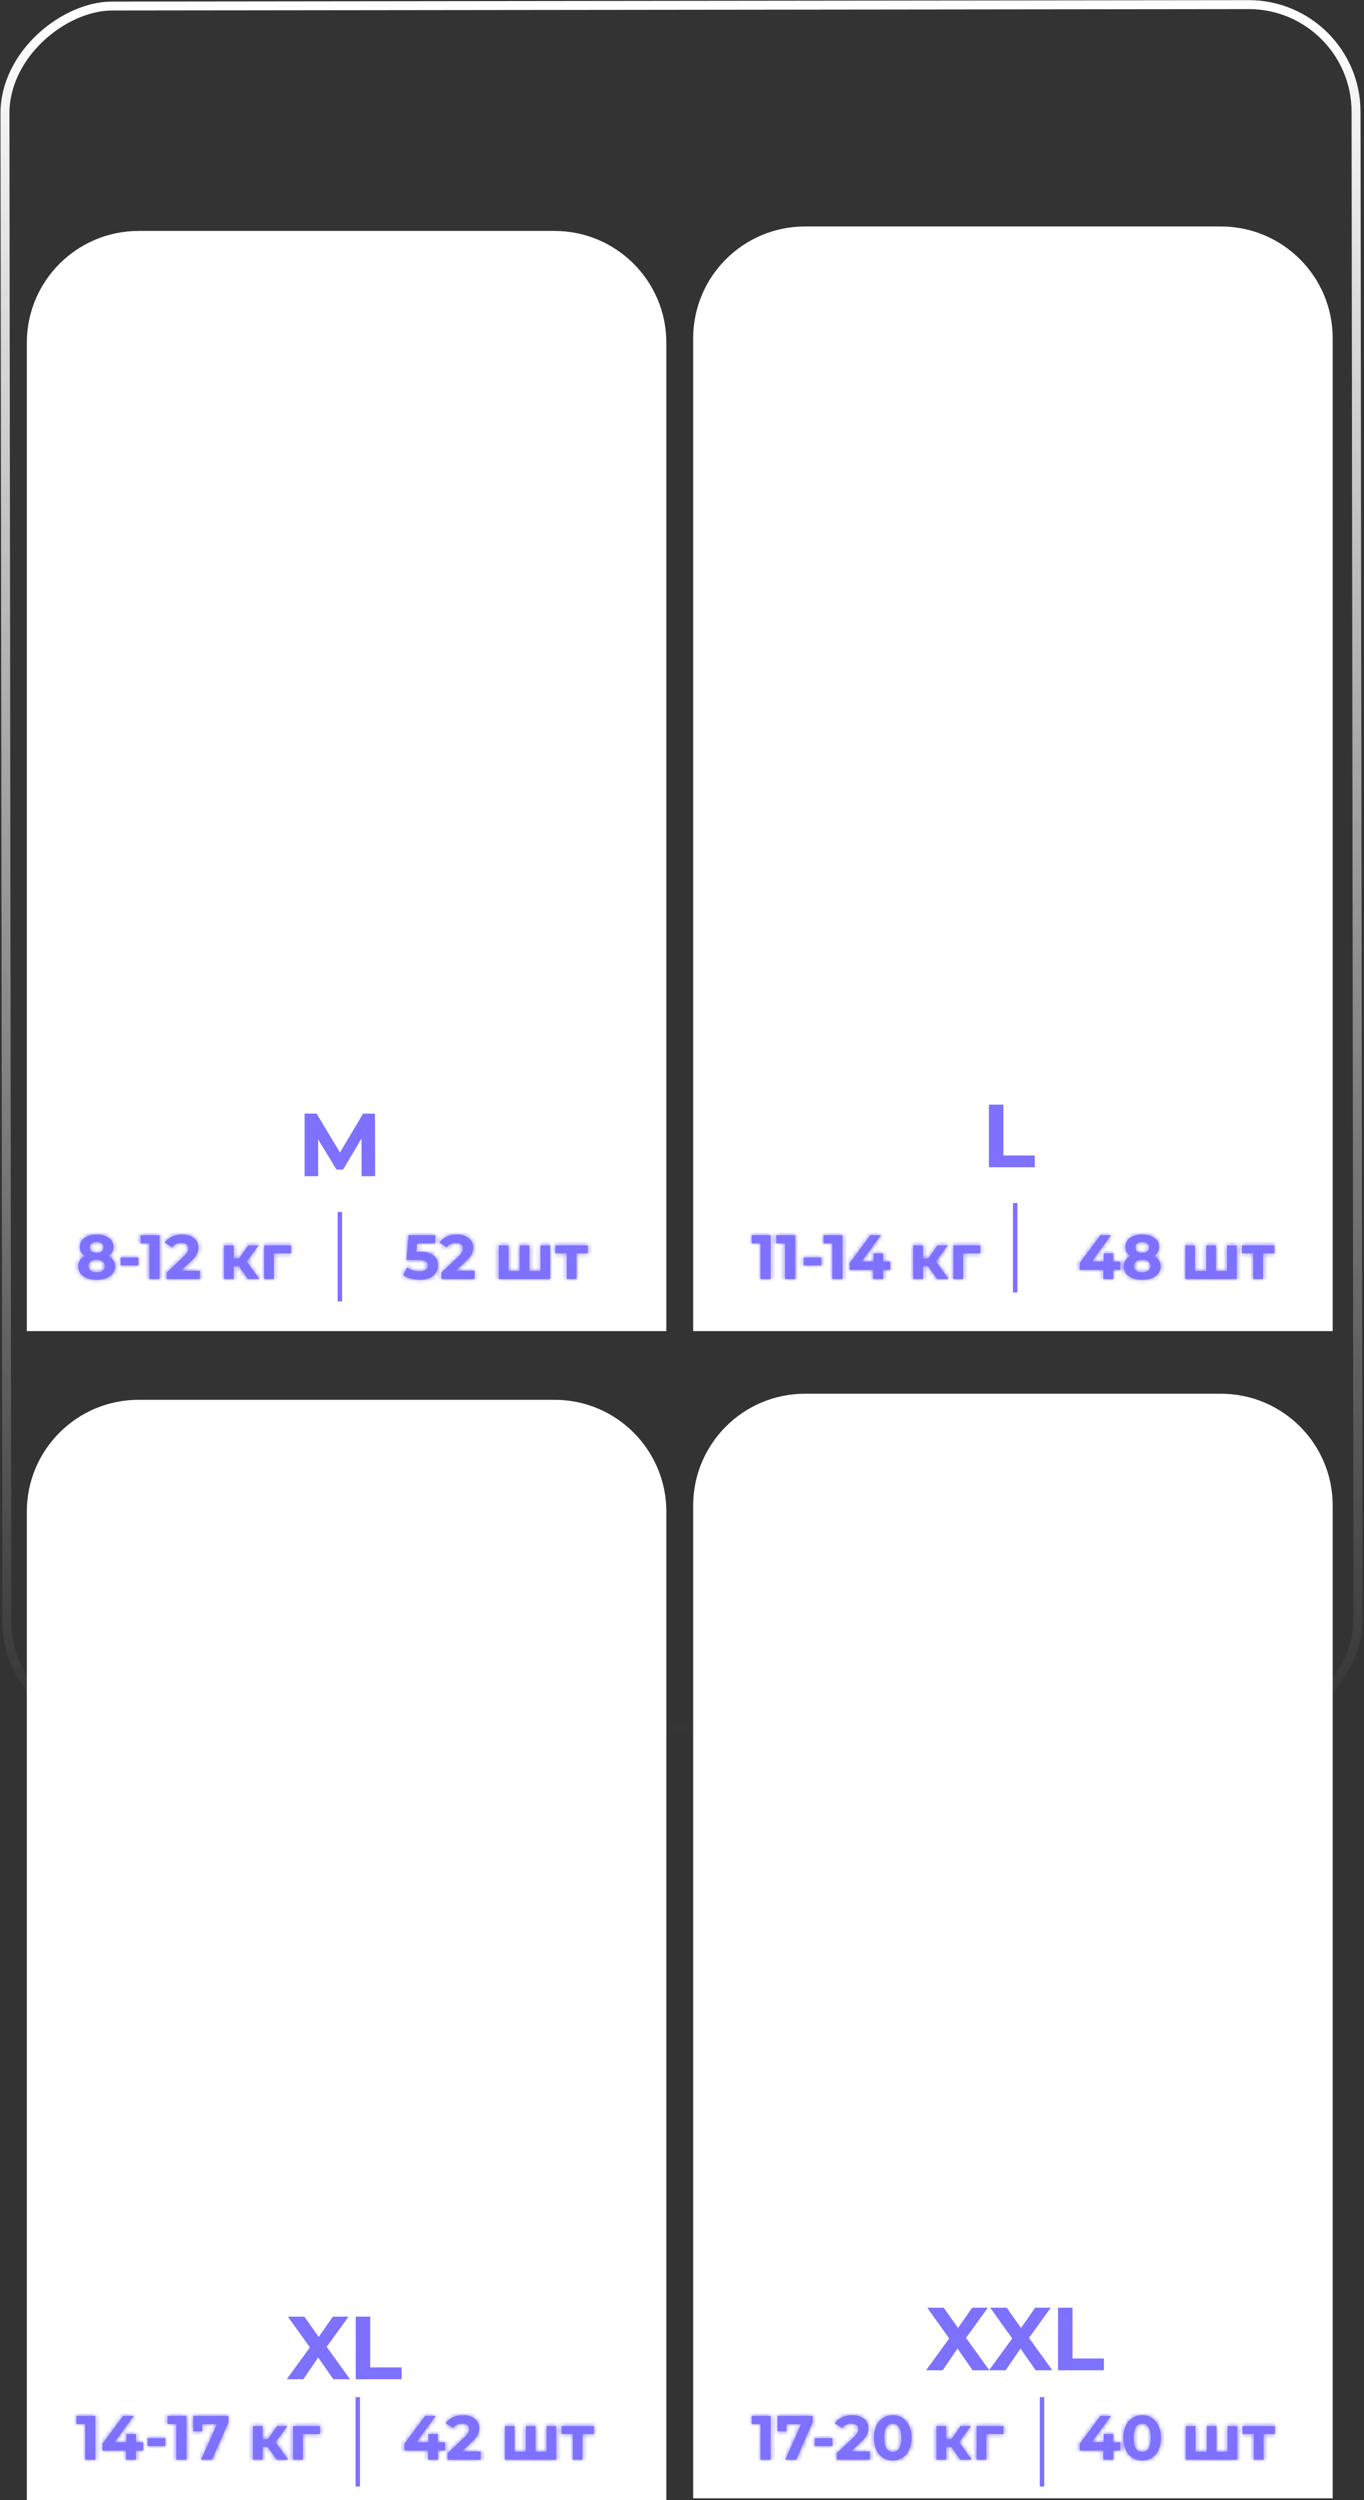 <?xml version="1.0" encoding="UTF-8"?> <svg xmlns="http://www.w3.org/2000/svg" width="305" height="559" viewBox="0 0 305 559" fill="none"><rect x="0" y="0" width="305" height="559" fill="#333333" stroke="none"/><path d="M6 76.641C6 62.834 17.193 51.641 31 51.641H124C137.807 51.641 149 62.834 149 76.641V297.641H6V76.641Z" fill="white"></path><path d="M155 75.641C155 61.834 166.193 50.641 180 50.641H273C286.807 50.641 298 61.834 298 75.641V297.641H155V75.641Z" fill="white"></path><path d="M6 338C6 324.193 17.193 313 31 313H124C137.807 313 149 324.193 149 338V559H6V338Z" fill="white"></path><path d="M155 336.641C155 322.834 166.193 311.641 180 311.641H273C286.807 311.641 298 322.834 298 336.641V558.641H155V336.641Z" fill="white"></path><path d="M80.849 263L80.829 254.6L76.709 261.52H75.249L71.149 254.78V263H68.109V249H70.789L76.029 257.7L81.189 249H83.849L83.889 263H80.849Z" fill="#7E71FF"></path><path d="M221.125 247H224.365V258.36H231.385V261H221.125V247Z" fill="#7E71FF"></path><path d="M74.531 532L71.151 527.14L67.831 532H64.111L69.291 524.88L64.371 518H68.051L71.271 522.54L74.431 518H77.931L73.051 524.76L78.271 532H74.531ZM79.539 518H82.779V529.36H89.799V532H79.539V518Z" fill="#7E71FF"></path><path d="M217.49 530L214.11 525.14L210.79 530H207.07L212.25 522.88L207.33 516H211.01L214.23 520.54L217.39 516H220.89L216.01 522.76L221.23 530H217.49ZM231.572 530L228.192 525.14L224.872 530H221.152L226.332 522.88L221.412 516H225.092L228.312 520.54L231.472 516H234.972L230.092 522.76L235.312 530H231.572ZM236.58 516H239.82V527.36H246.84V530H236.58V516Z" fill="#7E71FF"></path><rect x="303.194" y="1.001" width="385.218" height="302.116" rx="24" transform="rotate(89.928 303.194 1.001)" stroke="url(#paint0_linear_2022_1831)" stroke-width="2"></rect><mask id="path-10-inside-1_2022_1831" fill="white"><path d="M93.906 279.882C95.287 279.882 96.305 280.157 96.958 280.708C97.621 281.259 97.952 281.996 97.952 282.92C97.952 283.517 97.803 284.063 97.504 284.558C97.205 285.043 96.748 285.435 96.132 285.734C95.525 286.023 94.774 286.168 93.878 286.168C93.187 286.168 92.506 286.079 91.834 285.902C91.171 285.715 90.607 285.454 90.14 285.118L91.036 283.382C91.409 283.662 91.839 283.881 92.324 284.04C92.809 284.189 93.309 284.264 93.822 284.264C94.391 284.264 94.839 284.152 95.166 283.928C95.493 283.704 95.656 283.391 95.656 282.99C95.656 282.57 95.483 282.253 95.138 282.038C94.802 281.823 94.214 281.716 93.374 281.716H90.868L91.372 276.2H97.35V278.02H93.262L93.108 279.882H93.906ZM106.126 284.152V286H98.72V284.53L102.5 280.96C102.901 280.577 103.172 280.251 103.312 279.98C103.452 279.7 103.522 279.425 103.522 279.154C103.522 278.762 103.386 278.463 103.116 278.258C102.854 278.043 102.467 277.936 101.954 277.936C101.524 277.936 101.137 278.02 100.792 278.188C100.446 278.347 100.157 278.589 99.924 278.916L98.272 277.852C98.654 277.283 99.182 276.839 99.854 276.522C100.526 276.195 101.296 276.032 102.164 276.032C102.892 276.032 103.526 276.153 104.068 276.396C104.618 276.629 105.043 276.965 105.342 277.404C105.65 277.833 105.804 278.342 105.804 278.93C105.804 279.462 105.692 279.961 105.468 280.428C105.244 280.895 104.81 281.427 104.166 282.024L101.912 284.152H106.126ZM123.024 278.468V286H111.53V278.468H113.7V284.208H116.206V278.468H118.376V284.208H120.854V278.468H123.024ZM131.448 280.26H128.9V286H126.73V280.26H124.182V278.468H131.448V280.26Z"></path></mask><path d="M93.906 279.882C95.287 279.882 96.305 280.157 96.958 280.708C97.621 281.259 97.952 281.996 97.952 282.92C97.952 283.517 97.803 284.063 97.504 284.558C97.205 285.043 96.748 285.435 96.132 285.734C95.525 286.023 94.774 286.168 93.878 286.168C93.187 286.168 92.506 286.079 91.834 285.902C91.171 285.715 90.607 285.454 90.14 285.118L91.036 283.382C91.409 283.662 91.839 283.881 92.324 284.04C92.809 284.189 93.309 284.264 93.822 284.264C94.391 284.264 94.839 284.152 95.166 283.928C95.493 283.704 95.656 283.391 95.656 282.99C95.656 282.57 95.483 282.253 95.138 282.038C94.802 281.823 94.214 281.716 93.374 281.716H90.868L91.372 276.2H97.35V278.02H93.262L93.108 279.882H93.906ZM106.126 284.152V286H98.72V284.53L102.5 280.96C102.901 280.577 103.172 280.251 103.312 279.98C103.452 279.7 103.522 279.425 103.522 279.154C103.522 278.762 103.386 278.463 103.116 278.258C102.854 278.043 102.467 277.936 101.954 277.936C101.524 277.936 101.137 278.02 100.792 278.188C100.446 278.347 100.157 278.589 99.924 278.916L98.272 277.852C98.654 277.283 99.182 276.839 99.854 276.522C100.526 276.195 101.296 276.032 102.164 276.032C102.892 276.032 103.526 276.153 104.068 276.396C104.618 276.629 105.043 276.965 105.342 277.404C105.65 277.833 105.804 278.342 105.804 278.93C105.804 279.462 105.692 279.961 105.468 280.428C105.244 280.895 104.81 281.427 104.166 282.024L101.912 284.152H106.126ZM123.024 278.468V286H111.53V278.468H113.7V284.208H116.206V278.468H118.376V284.208H120.854V278.468H123.024ZM131.448 280.26H128.9V286H126.73V280.26H124.182V278.468H131.448V280.26Z" fill="#7E71FF"></path><path d="M96.958 280.708L96.314 281.473L96.319 281.477L96.958 280.708ZM97.504 284.558L98.356 285.082L98.36 285.075L97.504 284.558ZM96.132 285.734L96.562 286.637L96.568 286.634L96.132 285.734ZM91.834 285.902L91.563 286.865L91.571 286.867L91.579 286.869L91.834 285.902ZM90.14 285.118L89.251 284.659L88.856 285.426L89.556 285.93L90.14 285.118ZM91.036 283.382L91.636 282.582L90.69 281.872L90.147 282.923L91.036 283.382ZM92.324 284.04L92.013 284.99L92.022 284.993L92.03 284.996L92.324 284.04ZM95.166 283.928L95.731 284.753L95.731 284.753L95.166 283.928ZM95.138 282.038L94.6 282.881L94.61 282.887L95.138 282.038ZM90.868 281.716L89.872 281.625L89.772 282.716H90.868V281.716ZM91.372 276.2V275.2H90.459L90.376 276.109L91.372 276.2ZM97.35 276.2H98.35V275.2H97.35V276.2ZM97.35 278.02V279.02H98.35V278.02H97.35ZM93.262 278.02V277.02H92.341L92.265 277.938L93.262 278.02ZM93.108 279.882L92.111 279.8L92.022 280.882H93.108V279.882ZM93.906 280.882C95.188 280.882 95.923 281.143 96.314 281.473L97.603 279.943C96.687 279.171 95.387 278.882 93.906 278.882V280.882ZM96.319 281.477C96.735 281.823 96.952 282.269 96.952 282.92H98.952C98.952 281.723 98.507 280.695 97.597 279.939L96.319 281.477ZM96.952 282.92C96.952 283.342 96.849 283.708 96.648 284.041L98.36 285.075C98.756 284.419 98.952 283.693 98.952 282.92H96.952ZM96.652 284.034C96.472 284.327 96.175 284.602 95.696 284.834L96.568 286.634C97.321 286.269 97.939 285.76 98.356 285.082L96.652 284.034ZM95.701 284.831C95.266 285.039 94.672 285.168 93.878 285.168V287.168C94.876 287.168 95.784 287.008 96.562 286.637L95.701 284.831ZM93.878 285.168C93.274 285.168 92.678 285.091 92.089 284.935L91.579 286.869C92.334 287.068 93.101 287.168 93.878 287.168V285.168ZM92.105 284.939C91.533 284.778 91.08 284.562 90.724 284.306L89.556 285.93C90.134 286.346 90.809 286.652 91.563 286.865L92.105 284.939ZM91.029 285.577L91.925 283.841L90.147 282.923L89.251 284.659L91.029 285.577ZM90.436 284.182C90.905 284.534 91.434 284.801 92.013 284.99L92.635 283.09C92.244 282.962 91.914 282.79 91.636 282.582L90.436 284.182ZM92.03 284.996C92.612 285.175 93.21 285.264 93.822 285.264V283.264C93.407 283.264 93.007 283.204 92.618 283.084L92.03 284.996ZM93.822 285.264C94.509 285.264 95.18 285.131 95.731 284.753L94.6 283.103C94.499 283.173 94.274 283.264 93.822 283.264V285.264ZM95.731 284.753C96.334 284.339 96.656 283.716 96.656 282.99H94.656C94.656 283.022 94.653 283.042 94.651 283.051C94.65 283.056 94.648 283.059 94.648 283.061C94.647 283.062 94.647 283.062 94.647 283.062C94.647 283.063 94.647 283.063 94.646 283.064C94.646 283.064 94.644 283.066 94.642 283.069C94.637 283.075 94.624 283.087 94.6 283.103L95.731 284.753ZM96.656 282.99C96.656 282.238 96.316 281.593 95.666 281.189L94.61 282.887C94.634 282.902 94.645 282.913 94.648 282.916C94.651 282.919 94.65 282.918 94.648 282.915C94.647 282.912 94.648 282.913 94.65 282.922C94.652 282.932 94.656 282.954 94.656 282.99H96.656ZM95.676 281.195C95.08 280.814 94.235 280.716 93.374 280.716V282.716C94.193 282.716 94.524 282.832 94.6 282.881L95.676 281.195ZM93.374 280.716H90.868V282.716H93.374V280.716ZM91.864 281.807L92.368 276.291L90.376 276.109L89.872 281.625L91.864 281.807ZM91.372 277.2H97.35V275.2H91.372V277.2ZM96.35 276.2V278.02H98.35V276.2H96.35ZM97.35 277.02H93.262V279.02H97.35V277.02ZM92.265 277.938L92.111 279.8L94.105 279.964L94.259 278.102L92.265 277.938ZM93.108 280.882H93.906V278.882H93.108V280.882ZM106.126 284.152H107.126V283.152H106.126V284.152ZM106.126 286V287H107.126V286H106.126ZM98.72 286H97.72V287H98.72V286ZM98.72 284.53L98.033 283.803L97.72 284.099V284.53H98.72ZM102.5 280.96L103.186 281.687L103.19 281.684L102.5 280.96ZM103.312 279.98L104.2 280.439L104.206 280.427L103.312 279.98ZM103.116 278.258L102.481 279.031L102.496 279.043L102.511 279.055L103.116 278.258ZM100.792 278.188L101.209 279.097L101.219 279.092L101.229 279.087L100.792 278.188ZM99.924 278.916L99.382 279.757L100.184 280.273L100.738 279.497L99.924 278.916ZM98.272 277.852L97.442 277.294L96.873 278.141L97.73 278.693L98.272 277.852ZM99.854 276.522L100.281 277.426L100.291 277.421L99.854 276.522ZM104.068 276.396L103.659 277.309L103.668 277.313L103.678 277.317L104.068 276.396ZM105.342 277.404L104.515 277.967L104.522 277.977L104.529 277.987L105.342 277.404ZM105.468 280.428L106.369 280.861L106.369 280.861L105.468 280.428ZM104.166 282.024L103.486 281.291L103.479 281.297L104.166 282.024ZM101.912 284.152L101.225 283.425L99.396 285.152H101.912V284.152ZM105.126 284.152V286H107.126V284.152H105.126ZM106.126 285H98.72V287H106.126V285ZM99.72 286V284.53H97.72V286H99.72ZM99.406 285.257L103.186 281.687L101.813 280.233L98.033 283.803L99.406 285.257ZM103.19 281.684C103.617 281.277 103.983 280.858 104.2 280.439L102.424 279.521C102.36 279.643 102.185 279.878 101.81 280.236L103.19 281.684ZM104.206 280.427C104.405 280.03 104.522 279.603 104.522 279.154H102.522C102.522 279.247 102.499 279.37 102.417 279.533L104.206 280.427ZM104.522 279.154C104.522 278.504 104.281 277.886 103.72 277.461L102.511 279.055C102.518 279.059 102.517 279.06 102.515 279.057C102.512 279.053 102.51 279.05 102.509 279.049C102.508 279.046 102.522 279.073 102.522 279.154H104.522ZM103.751 277.485C103.238 277.064 102.584 276.936 101.954 276.936V278.936C102.35 278.936 102.471 279.022 102.481 279.031L103.751 277.485ZM101.954 276.936C101.391 276.936 100.851 277.047 100.354 277.289L101.229 279.087C101.423 278.993 101.658 278.936 101.954 278.936V276.936ZM100.374 277.279C99.862 277.515 99.439 277.875 99.11 278.335L100.738 279.497C100.876 279.304 101.031 279.178 101.209 279.097L100.374 277.279ZM100.465 278.075L98.813 277.011L97.73 278.693L99.382 279.757L100.465 278.075ZM99.102 278.41C99.376 278.003 99.758 277.673 100.281 277.426L99.427 275.618C98.606 276.005 97.933 276.563 97.442 277.294L99.102 278.41ZM100.291 277.421C100.806 277.171 101.423 277.032 102.164 277.032V275.032C101.169 275.032 100.245 275.22 99.417 275.623L100.291 277.421ZM102.164 277.032C102.782 277.032 103.272 277.135 103.659 277.309L104.477 275.483C103.781 275.172 103.002 275.032 102.164 275.032V277.032ZM103.678 277.317C104.075 277.485 104.338 277.706 104.515 277.967L106.168 276.841C105.748 276.224 105.162 275.774 104.458 275.475L103.678 277.317ZM104.529 277.987C104.702 278.227 104.804 278.526 104.804 278.93H106.804C106.804 278.158 106.598 277.439 106.154 276.821L104.529 277.987ZM104.804 278.93C104.804 279.316 104.724 279.667 104.566 279.995L106.369 280.861C106.66 280.255 106.804 279.608 106.804 278.93H104.804ZM104.566 279.995C104.422 280.297 104.093 280.728 103.486 281.291L104.846 282.757C105.527 282.126 106.066 281.493 106.369 280.861L104.566 279.995ZM103.479 281.297L101.225 283.425L102.598 284.879L104.852 282.751L103.479 281.297ZM101.912 285.152H106.126V283.152H101.912V285.152ZM123.024 278.468H124.024V277.468H123.024V278.468ZM123.024 286V287H124.024V286H123.024ZM111.53 286H110.53V287H111.53V286ZM111.53 278.468V277.468H110.53V278.468H111.53ZM113.7 278.468H114.7V277.468H113.7V278.468ZM113.7 284.208H112.7V285.208H113.7V284.208ZM116.206 284.208V285.208H117.206V284.208H116.206ZM116.206 278.468V277.468H115.206V278.468H116.206ZM118.376 278.468H119.376V277.468H118.376V278.468ZM118.376 284.208H117.376V285.208H118.376V284.208ZM120.854 284.208V285.208H121.854V284.208H120.854ZM120.854 278.468V277.468H119.854V278.468H120.854ZM122.024 278.468V286H124.024V278.468H122.024ZM123.024 285H111.53V287H123.024V285ZM112.53 286V278.468H110.53V286H112.53ZM111.53 279.468H113.7V277.468H111.53V279.468ZM112.7 278.468V284.208H114.7V278.468H112.7ZM113.7 285.208H116.206V283.208H113.7V285.208ZM117.206 284.208V278.468H115.206V284.208H117.206ZM116.206 279.468H118.376V277.468H116.206V279.468ZM117.376 278.468V284.208H119.376V278.468H117.376ZM118.376 285.208H120.854V283.208H118.376V285.208ZM121.854 284.208V278.468H119.854V284.208H121.854ZM120.854 279.468H123.024V277.468H120.854V279.468ZM131.448 280.26V281.26H132.448V280.26H131.448ZM128.9 280.26V279.26H127.9V280.26H128.9ZM128.9 286V287H129.9V286H128.9ZM126.73 286H125.73V287H126.73V286ZM126.73 280.26H127.73V279.26H126.73V280.26ZM124.182 280.26H123.182V281.26H124.182V280.26ZM124.182 278.468V277.468H123.182V278.468H124.182ZM131.448 278.468H132.448V277.468H131.448V278.468ZM131.448 279.26H128.9V281.26H131.448V279.26ZM127.9 280.26V286H129.9V280.26H127.9ZM128.9 285H126.73V287H128.9V285ZM127.73 286V280.26H125.73V286H127.73ZM126.73 279.26H124.182V281.26H126.73V279.26ZM125.182 280.26V278.468H123.182V280.26H125.182ZM124.182 279.468H131.448V277.468H124.182V279.468ZM130.448 278.468V280.26H132.448V278.468H130.448Z" fill="#7E71FF" mask="url(#path-10-inside-1_2022_1831)"></path><mask id="path-12-inside-2_2022_1831" fill="white"><path d="M24.252 280.848C24.737 281.091 25.106 281.408 25.358 281.8C25.619 282.192 25.75 282.645 25.75 283.158C25.75 283.765 25.577 284.297 25.232 284.754C24.887 285.202 24.401 285.552 23.776 285.804C23.151 286.047 22.427 286.168 21.606 286.168C20.785 286.168 20.061 286.047 19.436 285.804C18.82 285.552 18.339 285.202 17.994 284.754C17.658 284.297 17.49 283.765 17.49 283.158C17.49 282.645 17.616 282.192 17.868 281.8C18.129 281.408 18.498 281.091 18.974 280.848C18.61 280.624 18.33 280.344 18.134 280.008C17.938 279.663 17.84 279.271 17.84 278.832C17.84 278.263 17.999 277.768 18.316 277.348C18.633 276.928 19.077 276.606 19.646 276.382C20.215 276.149 20.869 276.032 21.606 276.032C22.353 276.032 23.011 276.149 23.58 276.382C24.159 276.606 24.607 276.928 24.924 277.348C25.241 277.768 25.4 278.263 25.4 278.832C25.4 279.271 25.302 279.663 25.106 280.008C24.91 280.344 24.625 280.624 24.252 280.848ZM21.606 277.698C21.149 277.698 20.78 277.81 20.5 278.034C20.229 278.249 20.094 278.547 20.094 278.93C20.094 279.303 20.229 279.597 20.5 279.812C20.771 280.027 21.139 280.134 21.606 280.134C22.073 280.134 22.446 280.027 22.726 279.812C23.006 279.597 23.146 279.303 23.146 278.93C23.146 278.547 23.006 278.249 22.726 278.034C22.446 277.81 22.073 277.698 21.606 277.698ZM21.606 284.502C22.175 284.502 22.623 284.376 22.95 284.124C23.286 283.863 23.454 283.517 23.454 283.088C23.454 282.659 23.286 282.318 22.95 282.066C22.623 281.814 22.175 281.688 21.606 281.688C21.046 281.688 20.603 281.814 20.276 282.066C19.949 282.318 19.786 282.659 19.786 283.088C19.786 283.527 19.949 283.872 20.276 284.124C20.603 284.376 21.046 284.502 21.606 284.502ZM26.97 281.184H30.932V282.934H26.97V281.184ZM35.668 276.2V286H33.4V278.02H31.44V276.2H35.668ZM44.692 284.152V286H37.286V284.53L41.066 280.96C41.468 280.577 41.738 280.251 41.878 279.98C42.018 279.7 42.088 279.425 42.088 279.154C42.088 278.762 41.953 278.463 41.682 278.258C41.421 278.043 41.034 277.936 40.52 277.936C40.091 277.936 39.704 278.02 39.358 278.188C39.013 278.347 38.724 278.589 38.49 278.916L36.838 277.852C37.221 277.283 37.748 276.839 38.42 276.522C39.092 276.195 39.862 276.032 40.73 276.032C41.458 276.032 42.093 276.153 42.634 276.396C43.185 276.629 43.61 276.965 43.908 277.404C44.216 277.833 44.37 278.342 44.37 278.93C44.37 279.462 44.258 279.961 44.034 280.428C43.81 280.895 43.376 281.427 42.732 282.024L40.478 284.152H44.692ZM53.415 283.144H52.281V286H50.097V278.468H52.281V281.394H53.457L55.501 278.468H57.825L55.193 282.08L58.007 286H55.431L53.415 283.144ZM65.113 280.26H61.249V286H59.079V278.468H65.113V280.26Z"></path></mask><path d="M24.252 280.848C24.737 281.091 25.106 281.408 25.358 281.8C25.619 282.192 25.75 282.645 25.75 283.158C25.75 283.765 25.577 284.297 25.232 284.754C24.887 285.202 24.401 285.552 23.776 285.804C23.151 286.047 22.427 286.168 21.606 286.168C20.785 286.168 20.061 286.047 19.436 285.804C18.82 285.552 18.339 285.202 17.994 284.754C17.658 284.297 17.49 283.765 17.49 283.158C17.49 282.645 17.616 282.192 17.868 281.8C18.129 281.408 18.498 281.091 18.974 280.848C18.61 280.624 18.33 280.344 18.134 280.008C17.938 279.663 17.84 279.271 17.84 278.832C17.84 278.263 17.999 277.768 18.316 277.348C18.633 276.928 19.077 276.606 19.646 276.382C20.215 276.149 20.869 276.032 21.606 276.032C22.353 276.032 23.011 276.149 23.58 276.382C24.159 276.606 24.607 276.928 24.924 277.348C25.241 277.768 25.4 278.263 25.4 278.832C25.4 279.271 25.302 279.663 25.106 280.008C24.91 280.344 24.625 280.624 24.252 280.848ZM21.606 277.698C21.149 277.698 20.78 277.81 20.5 278.034C20.229 278.249 20.094 278.547 20.094 278.93C20.094 279.303 20.229 279.597 20.5 279.812C20.771 280.027 21.139 280.134 21.606 280.134C22.073 280.134 22.446 280.027 22.726 279.812C23.006 279.597 23.146 279.303 23.146 278.93C23.146 278.547 23.006 278.249 22.726 278.034C22.446 277.81 22.073 277.698 21.606 277.698ZM21.606 284.502C22.175 284.502 22.623 284.376 22.95 284.124C23.286 283.863 23.454 283.517 23.454 283.088C23.454 282.659 23.286 282.318 22.95 282.066C22.623 281.814 22.175 281.688 21.606 281.688C21.046 281.688 20.603 281.814 20.276 282.066C19.949 282.318 19.786 282.659 19.786 283.088C19.786 283.527 19.949 283.872 20.276 284.124C20.603 284.376 21.046 284.502 21.606 284.502ZM26.97 281.184H30.932V282.934H26.97V281.184ZM35.668 276.2V286H33.4V278.02H31.44V276.2H35.668ZM44.692 284.152V286H37.286V284.53L41.066 280.96C41.468 280.577 41.738 280.251 41.878 279.98C42.018 279.7 42.088 279.425 42.088 279.154C42.088 278.762 41.953 278.463 41.682 278.258C41.421 278.043 41.034 277.936 40.52 277.936C40.091 277.936 39.704 278.02 39.358 278.188C39.013 278.347 38.724 278.589 38.49 278.916L36.838 277.852C37.221 277.283 37.748 276.839 38.42 276.522C39.092 276.195 39.862 276.032 40.73 276.032C41.458 276.032 42.093 276.153 42.634 276.396C43.185 276.629 43.61 276.965 43.908 277.404C44.216 277.833 44.37 278.342 44.37 278.93C44.37 279.462 44.258 279.961 44.034 280.428C43.81 280.895 43.376 281.427 42.732 282.024L40.478 284.152H44.692ZM53.415 283.144H52.281V286H50.097V278.468H52.281V281.394H53.457L55.501 278.468H57.825L55.193 282.08L58.007 286H55.431L53.415 283.144ZM65.113 280.26H61.249V286H59.079V278.468H65.113V280.26Z" fill="#7E71FF"></path><path d="M24.252 280.848L23.738 279.991L22.175 280.928L23.805 281.742L24.252 280.848ZM25.358 281.8L24.517 282.341L24.521 282.348L24.526 282.355L25.358 281.8ZM25.232 284.754L26.024 285.365L26.03 285.357L25.232 284.754ZM23.776 285.804L24.138 286.736L24.15 286.732L23.776 285.804ZM19.436 285.804L19.057 286.73L19.066 286.733L19.074 286.736L19.436 285.804ZM17.994 284.754L17.188 285.346L17.195 285.355L17.202 285.365L17.994 284.754ZM17.868 281.8L17.036 281.245L17.031 281.252L17.027 281.259L17.868 281.8ZM18.974 280.848L19.428 281.739L21.015 280.93L19.498 279.996L18.974 280.848ZM18.134 280.008L17.264 280.502L17.27 280.512L18.134 280.008ZM19.646 276.382L20.012 277.313L20.025 277.307L19.646 276.382ZM23.58 276.382L23.201 277.307L23.21 277.311L23.219 277.315L23.58 276.382ZM24.924 277.348L25.722 276.745L25.722 276.745L24.924 277.348ZM25.106 280.008L25.97 280.512L25.976 280.502L25.106 280.008ZM20.5 278.034L21.121 278.818L21.125 278.815L20.5 278.034ZM20.5 279.812L19.879 280.595L19.879 280.595L20.5 279.812ZM22.726 278.034L22.101 278.815L22.109 278.821L22.118 278.828L22.726 278.034ZM22.95 284.124L23.561 284.916L23.564 284.913L22.95 284.124ZM22.95 282.066L22.339 282.858L22.35 282.866L22.95 282.066ZM20.276 282.066L19.665 281.274L19.665 281.274L20.276 282.066ZM20.276 284.124L19.665 284.916L19.665 284.916L20.276 284.124ZM23.805 281.742C24.156 281.918 24.377 282.123 24.517 282.341L26.199 281.259C25.835 280.693 25.319 280.263 24.699 279.954L23.805 281.742ZM24.526 282.355C24.668 282.568 24.75 282.824 24.75 283.158H26.75C26.75 282.466 26.571 281.816 26.19 281.245L24.526 282.355ZM24.75 283.158C24.75 283.561 24.64 283.878 24.434 284.151L26.03 285.357C26.514 284.715 26.75 283.969 26.75 283.158H24.75ZM24.44 284.143C24.223 284.426 23.894 284.678 23.402 284.876L24.15 286.732C24.908 286.426 25.551 285.978 26.024 285.365L24.44 284.143ZM23.414 284.872C22.927 285.061 22.331 285.168 21.606 285.168V287.168C22.524 287.168 23.374 287.033 24.138 286.736L23.414 284.872ZM21.606 285.168C20.881 285.168 20.285 285.061 19.798 284.872L19.074 286.736C19.838 287.033 20.688 287.168 21.606 287.168V285.168ZM19.815 284.878C19.333 284.681 19.006 284.429 18.786 284.143L17.202 285.365C17.673 285.975 18.307 286.423 19.057 286.73L19.815 284.878ZM18.8 284.162C18.599 283.888 18.49 283.567 18.49 283.158H16.49C16.49 283.962 16.717 284.705 17.188 285.346L18.8 284.162ZM18.49 283.158C18.49 282.816 18.571 282.555 18.709 282.341L17.027 281.259C16.661 281.829 16.49 282.473 16.49 283.158H18.49ZM18.7 282.355C18.854 282.124 19.084 281.914 19.428 281.739L18.52 279.957C17.912 280.267 17.404 280.692 17.036 281.245L18.7 282.355ZM19.498 279.996C19.26 279.85 19.103 279.684 18.998 279.504L17.27 280.512C17.557 281.004 17.96 281.398 18.45 281.7L19.498 279.996ZM19.004 279.514C18.902 279.335 18.84 279.116 18.84 278.832H16.84C16.84 279.425 16.974 279.99 17.264 280.502L19.004 279.514ZM18.84 278.832C18.84 278.461 18.939 278.183 19.114 277.951L17.518 276.745C17.059 277.353 16.84 278.064 16.84 278.832H18.84ZM19.114 277.951C19.303 277.7 19.586 277.48 20.012 277.313L19.28 275.451C18.567 275.732 17.963 276.156 17.518 276.745L19.114 277.951ZM20.025 277.307C20.453 277.132 20.974 277.032 21.606 277.032V275.032C20.764 275.032 19.978 275.165 19.267 275.457L20.025 277.307ZM21.606 277.032C22.25 277.032 22.774 277.133 23.201 277.307L23.959 275.457C23.247 275.165 22.456 275.032 21.606 275.032V277.032ZM23.219 277.315C23.656 277.484 23.94 277.704 24.126 277.951L25.722 276.745C25.274 276.152 24.662 275.728 23.941 275.449L23.219 277.315ZM24.126 277.951C24.301 278.183 24.4 278.461 24.4 278.832H26.4C26.4 278.064 26.181 277.353 25.722 276.745L24.126 277.951ZM24.4 278.832C24.4 279.116 24.338 279.335 24.236 279.514L25.976 280.502C26.266 279.99 26.4 279.425 26.4 278.832H24.4ZM24.242 279.504C24.141 279.678 23.984 279.843 23.738 279.991L24.767 281.705C25.267 281.405 25.679 281.01 25.97 280.512L24.242 279.504ZM21.606 276.698C20.985 276.698 20.377 276.852 19.875 277.253L21.125 278.815C21.183 278.768 21.312 278.698 21.606 278.698V276.698ZM19.879 277.251C19.341 277.677 19.094 278.28 19.094 278.93H21.094C21.094 278.893 21.097 278.868 21.1 278.854C21.103 278.839 21.106 278.833 21.106 278.832C21.107 278.831 21.107 278.831 21.107 278.831C21.107 278.831 21.111 278.826 21.121 278.817L19.879 277.251ZM19.094 278.93C19.094 279.58 19.347 280.174 19.879 280.595L21.121 279.029C21.109 279.019 21.105 279.013 21.104 279.012C21.103 279.012 21.103 279.012 21.104 279.012C21.104 279.012 21.104 279.012 21.104 279.012C21.104 279.012 21.103 279.011 21.103 279.009C21.102 279.006 21.101 279.002 21.099 278.996C21.097 278.984 21.094 278.963 21.094 278.93H19.094ZM19.879 280.595C20.379 280.993 20.992 281.134 21.606 281.134V279.134C21.286 279.134 21.162 279.061 21.121 279.029L19.879 280.595ZM21.606 281.134C22.222 281.134 22.831 280.992 23.334 280.606L22.118 279.018C22.061 279.062 21.924 279.134 21.606 279.134V281.134ZM23.334 280.606C23.878 280.189 24.146 279.593 24.146 278.93H22.146C22.146 278.99 22.135 279.006 22.138 279.001C22.139 278.999 22.14 278.998 22.139 278.999C22.137 279.001 22.132 279.008 22.118 279.018L23.334 280.606ZM24.146 278.93C24.146 278.267 23.884 277.662 23.334 277.24L22.118 278.828C22.13 278.837 22.135 278.843 22.136 278.844C22.136 278.845 22.136 278.845 22.136 278.844C22.136 278.844 22.136 278.843 22.136 278.843C22.136 278.844 22.136 278.845 22.137 278.847C22.138 278.849 22.139 278.854 22.14 278.86C22.143 278.873 22.146 278.895 22.146 278.93H24.146ZM23.351 277.253C22.846 276.849 22.231 276.698 21.606 276.698V278.698C21.915 278.698 22.046 278.771 22.101 278.815L23.351 277.253ZM21.606 285.502C22.314 285.502 23.003 285.346 23.561 284.916L22.339 283.332C22.243 283.406 22.037 283.502 21.606 283.502V285.502ZM23.564 284.913C24.146 284.461 24.454 283.823 24.454 283.088H22.454C22.454 283.212 22.426 283.265 22.336 283.335L23.564 284.913ZM24.454 283.088C24.454 282.352 24.144 281.712 23.55 281.266L22.35 282.866C22.428 282.924 22.454 282.965 22.454 283.088H24.454ZM23.561 281.274C23.003 280.844 22.314 280.688 21.606 280.688V282.688C22.037 282.688 22.243 282.784 22.339 282.858L23.561 281.274ZM21.606 280.688C20.903 280.688 20.22 280.846 19.665 281.274L20.887 282.858C20.985 282.782 21.189 282.688 21.606 282.688V280.688ZM19.665 281.274C19.082 281.724 18.786 282.363 18.786 283.088H20.786C20.786 282.954 20.817 282.912 20.887 282.858L19.665 281.274ZM18.786 283.088C18.786 283.814 19.076 284.461 19.665 284.916L20.887 283.332C20.823 283.283 20.786 283.239 20.786 283.088H18.786ZM19.665 284.916C20.22 285.344 20.903 285.502 21.606 285.502V283.502C21.189 283.502 20.985 283.408 20.887 283.332L19.665 284.916ZM26.97 281.184V280.184H25.97V281.184H26.97ZM30.932 281.184H31.932V280.184H30.932V281.184ZM30.932 282.934V283.934H31.932V282.934H30.932ZM26.97 282.934H25.97V283.934H26.97V282.934ZM26.97 282.184H30.932V280.184H26.97V282.184ZM29.932 281.184V282.934H31.932V281.184H29.932ZM30.932 281.934H26.97V283.934H30.932V281.934ZM27.97 282.934V281.184H25.97V282.934H27.97ZM35.668 276.2H36.668V275.2H35.668V276.2ZM35.668 286V287H36.668V286H35.668ZM33.4 286H32.4V287H33.4V286ZM33.4 278.02H34.4V277.02H33.4V278.02ZM31.44 278.02H30.44V279.02H31.44V278.02ZM31.44 276.2V275.2H30.44V276.2H31.44ZM34.668 276.2V286H36.668V276.2H34.668ZM35.668 285H33.4V287H35.668V285ZM34.4 286V278.02H32.4V286H34.4ZM33.4 277.02H31.44V279.02H33.4V277.02ZM32.44 278.02V276.2H30.44V278.02H32.44ZM31.44 277.2H35.668V275.2H31.44V277.2ZM44.692 284.152H45.692V283.152H44.692V284.152ZM44.692 286V287H45.692V286H44.692ZM37.286 286H36.286V287H37.286V286ZM37.286 284.53L36.6 283.803L36.286 284.099V284.53H37.286ZM41.066 280.96L41.753 281.687L41.756 281.684L41.066 280.96ZM41.878 279.98L42.767 280.439L42.773 280.427L41.878 279.98ZM41.682 278.258L41.047 279.031L41.062 279.043L41.078 279.055L41.682 278.258ZM39.358 278.188L39.776 279.097L39.786 279.092L39.796 279.087L39.358 278.188ZM38.49 278.916L37.949 279.757L38.75 280.273L39.304 279.497L38.49 278.916ZM36.838 277.852L36.008 277.294L35.439 278.141L36.297 278.693L36.838 277.852ZM38.42 276.522L38.847 277.426L38.857 277.421L38.42 276.522ZM42.634 276.396L42.225 277.309L42.235 277.313L42.244 277.317L42.634 276.396ZM43.908 277.404L43.082 277.967L43.089 277.977L43.096 277.987L43.908 277.404ZM44.034 280.428L44.936 280.861L44.936 280.861L44.034 280.428ZM42.732 282.024L42.052 281.291L42.046 281.297L42.732 282.024ZM40.478 284.152L39.792 283.425L37.962 285.152H40.478V284.152ZM43.692 284.152V286H45.692V284.152H43.692ZM44.692 285H37.286V287H44.692V285ZM38.286 286V284.53H36.286V286H38.286ZM37.973 285.257L41.753 281.687L40.38 280.233L36.6 283.803L37.973 285.257ZM41.756 281.684C42.183 281.277 42.55 280.858 42.766 280.439L40.99 279.521C40.927 279.643 40.752 279.878 40.376 280.236L41.756 281.684ZM42.773 280.427C42.971 280.03 43.088 279.603 43.088 279.154H41.088C41.088 279.247 41.065 279.37 40.984 279.533L42.773 280.427ZM43.088 279.154C43.088 278.504 42.847 277.886 42.287 277.461L41.078 279.055C41.084 279.059 41.084 279.06 41.081 279.057C41.078 279.053 41.076 279.05 41.076 279.049C41.074 279.046 41.088 279.073 41.088 279.154H43.088ZM42.317 277.485C41.805 277.064 41.15 276.936 40.52 276.936V278.936C40.917 278.936 41.037 279.022 41.047 279.031L42.317 277.485ZM40.52 276.936C39.957 276.936 39.418 277.047 38.921 277.289L39.796 279.087C39.989 278.993 40.224 278.936 40.52 278.936V276.936ZM38.941 277.279C38.428 277.515 38.005 277.875 37.676 278.335L39.304 279.497C39.442 279.304 39.598 279.178 39.776 279.097L38.941 277.279ZM39.032 278.075L37.38 277.011L36.297 278.693L37.949 279.757L39.032 278.075ZM37.668 278.41C37.942 278.003 38.324 277.673 38.847 277.426L37.993 275.618C37.172 276.005 36.5 276.563 36.008 277.294L37.668 278.41ZM38.857 277.421C39.373 277.171 39.989 277.032 40.73 277.032V275.032C39.735 275.032 38.812 275.22 37.983 275.623L38.857 277.421ZM40.73 277.032C41.349 277.032 41.838 277.135 42.225 277.309L43.043 275.483C42.347 275.172 41.568 275.032 40.73 275.032V277.032ZM42.244 277.317C42.641 277.485 42.904 277.706 43.082 277.967L44.735 276.841C44.315 276.224 43.729 275.774 43.024 275.475L42.244 277.317ZM43.096 277.987C43.268 278.227 43.37 278.526 43.37 278.93H45.37C45.37 278.158 45.164 277.439 44.721 276.821L43.096 277.987ZM43.37 278.93C43.37 279.316 43.29 279.667 43.133 279.995L44.936 280.861C45.226 280.255 45.37 279.608 45.37 278.93H43.37ZM43.133 279.995C42.988 280.297 42.659 280.728 42.052 281.291L43.412 282.757C44.093 282.126 44.632 281.493 44.936 280.861L43.133 279.995ZM42.046 281.297L39.792 283.425L41.165 284.879L43.419 282.751L42.046 281.297ZM40.478 285.152H44.692V283.152H40.478V285.152ZM53.415 283.144L54.232 282.567L53.933 282.144H53.415V283.144ZM52.281 283.144V282.144H51.281V283.144H52.281ZM52.281 286V287H53.281V286H52.281ZM50.097 286H49.097V287H50.097V286ZM50.097 278.468V277.468H49.097V278.468H50.097ZM52.281 278.468H53.281V277.468H52.281V278.468ZM52.281 281.394H51.281V282.394H52.281V281.394ZM53.457 281.394V282.394H53.978L54.277 281.967L53.457 281.394ZM55.501 278.468V277.468H54.98L54.681 277.895L55.501 278.468ZM57.825 278.468L58.633 279.057L59.791 277.468H57.825V278.468ZM55.193 282.08L54.385 281.491L53.959 282.076L54.38 282.663L55.193 282.08ZM58.007 286V287H59.956L58.819 285.417L58.007 286ZM55.431 286L54.614 286.577L54.913 287H55.431V286ZM53.415 282.144H52.281V284.144H53.415V282.144ZM51.281 283.144V286H53.281V283.144H51.281ZM52.281 285H50.097V287H52.281V285ZM51.097 286V278.468H49.097V286H51.097ZM50.097 279.468H52.281V277.468H50.097V279.468ZM51.281 278.468V281.394H53.281V278.468H51.281ZM52.281 282.394H53.457V280.394H52.281V282.394ZM54.277 281.967L56.321 279.041L54.681 277.895L52.637 280.821L54.277 281.967ZM55.501 279.468H57.825V277.468H55.501V279.468ZM57.017 277.879L54.385 281.491L56.001 282.669L58.633 279.057L57.017 277.879ZM54.38 282.663L57.194 286.583L58.819 285.417L56.005 281.497L54.38 282.663ZM58.007 285H55.431V287H58.007V285ZM56.248 285.423L54.232 282.567L52.598 283.721L54.614 286.577L56.248 285.423ZM65.113 280.26V281.26H66.113V280.26H65.113ZM61.249 280.26V279.26H60.249V280.26H61.249ZM61.249 286V287H62.249V286H61.249ZM59.079 286H58.079V287H59.079V286ZM59.079 278.468V277.468H58.079V278.468H59.079ZM65.113 278.468H66.113V277.468H65.113V278.468ZM65.113 279.26H61.249V281.26H65.113V279.26ZM60.249 280.26V286H62.249V280.26H60.249ZM61.249 285H59.079V287H61.249V285ZM60.079 286V278.468H58.079V286H60.079ZM59.079 279.468H65.113V277.468H59.079V279.468ZM64.113 278.468V280.26H66.113V278.468H64.113Z" fill="#7E71FF" mask="url(#path-12-inside-2_2022_1831)"></path><mask id="path-14-inside-3_2022_1831" fill="white"><path d="M250.52 283.942H248.924V286H246.712V283.942H241.434V282.416L246.054 276.2H248.434L244.15 282.094H246.782V280.26H248.924V282.094H250.52V283.942ZM258.041 280.848C258.526 281.091 258.895 281.408 259.147 281.8C259.408 282.192 259.539 282.645 259.539 283.158C259.539 283.765 259.366 284.297 259.021 284.754C258.676 285.202 258.19 285.552 257.565 285.804C256.94 286.047 256.216 286.168 255.395 286.168C254.574 286.168 253.85 286.047 253.225 285.804C252.609 285.552 252.128 285.202 251.783 284.754C251.447 284.297 251.279 283.765 251.279 283.158C251.279 282.645 251.405 282.192 251.657 281.8C251.918 281.408 252.287 281.091 252.763 280.848C252.399 280.624 252.119 280.344 251.923 280.008C251.727 279.663 251.629 279.271 251.629 278.832C251.629 278.263 251.788 277.768 252.105 277.348C252.422 276.928 252.866 276.606 253.435 276.382C254.004 276.149 254.658 276.032 255.395 276.032C256.142 276.032 256.8 276.149 257.369 276.382C257.948 276.606 258.396 276.928 258.713 277.348C259.03 277.768 259.189 278.263 259.189 278.832C259.189 279.271 259.091 279.663 258.895 280.008C258.699 280.344 258.414 280.624 258.041 280.848ZM255.395 277.698C254.938 277.698 254.569 277.81 254.289 278.034C254.018 278.249 253.883 278.547 253.883 278.93C253.883 279.303 254.018 279.597 254.289 279.812C254.56 280.027 254.928 280.134 255.395 280.134C255.862 280.134 256.235 280.027 256.515 279.812C256.795 279.597 256.935 279.303 256.935 278.93C256.935 278.547 256.795 278.249 256.515 278.034C256.235 277.81 255.862 277.698 255.395 277.698ZM255.395 284.502C255.964 284.502 256.412 284.376 256.739 284.124C257.075 283.863 257.243 283.517 257.243 283.088C257.243 282.659 257.075 282.318 256.739 282.066C256.412 281.814 255.964 281.688 255.395 281.688C254.835 281.688 254.392 281.814 254.065 282.066C253.738 282.318 253.575 282.659 253.575 283.088C253.575 283.527 253.738 283.872 254.065 284.124C254.392 284.376 254.835 284.502 255.395 284.502ZM276.54 278.468V286H265.046V278.468H267.216V284.208H269.722V278.468H271.892V284.208H274.37V278.468H276.54ZM284.964 280.26H282.416V286H280.246V280.26H277.698V278.468H284.964V280.26Z"></path></mask><path d="M250.52 283.942H248.924V286H246.712V283.942H241.434V282.416L246.054 276.2H248.434L244.15 282.094H246.782V280.26H248.924V282.094H250.52V283.942ZM258.041 280.848C258.526 281.091 258.895 281.408 259.147 281.8C259.408 282.192 259.539 282.645 259.539 283.158C259.539 283.765 259.366 284.297 259.021 284.754C258.676 285.202 258.19 285.552 257.565 285.804C256.94 286.047 256.216 286.168 255.395 286.168C254.574 286.168 253.85 286.047 253.225 285.804C252.609 285.552 252.128 285.202 251.783 284.754C251.447 284.297 251.279 283.765 251.279 283.158C251.279 282.645 251.405 282.192 251.657 281.8C251.918 281.408 252.287 281.091 252.763 280.848C252.399 280.624 252.119 280.344 251.923 280.008C251.727 279.663 251.629 279.271 251.629 278.832C251.629 278.263 251.788 277.768 252.105 277.348C252.422 276.928 252.866 276.606 253.435 276.382C254.004 276.149 254.658 276.032 255.395 276.032C256.142 276.032 256.8 276.149 257.369 276.382C257.948 276.606 258.396 276.928 258.713 277.348C259.03 277.768 259.189 278.263 259.189 278.832C259.189 279.271 259.091 279.663 258.895 280.008C258.699 280.344 258.414 280.624 258.041 280.848ZM255.395 277.698C254.938 277.698 254.569 277.81 254.289 278.034C254.018 278.249 253.883 278.547 253.883 278.93C253.883 279.303 254.018 279.597 254.289 279.812C254.56 280.027 254.928 280.134 255.395 280.134C255.862 280.134 256.235 280.027 256.515 279.812C256.795 279.597 256.935 279.303 256.935 278.93C256.935 278.547 256.795 278.249 256.515 278.034C256.235 277.81 255.862 277.698 255.395 277.698ZM255.395 284.502C255.964 284.502 256.412 284.376 256.739 284.124C257.075 283.863 257.243 283.517 257.243 283.088C257.243 282.659 257.075 282.318 256.739 282.066C256.412 281.814 255.964 281.688 255.395 281.688C254.835 281.688 254.392 281.814 254.065 282.066C253.738 282.318 253.575 282.659 253.575 283.088C253.575 283.527 253.738 283.872 254.065 284.124C254.392 284.376 254.835 284.502 255.395 284.502ZM276.54 278.468V286H265.046V278.468H267.216V284.208H269.722V278.468H271.892V284.208H274.37V278.468H276.54ZM284.964 280.26H282.416V286H280.246V280.26H277.698V278.468H284.964V280.26Z" fill="#7E71FF"></path><path d="M250.52 283.942V284.942H251.52V283.942H250.52ZM248.924 283.942V282.942H247.924V283.942H248.924ZM248.924 286V287H249.924V286H248.924ZM246.712 286H245.712V287H246.712V286ZM246.712 283.942H247.712V282.942H246.712V283.942ZM241.434 283.942H240.434V284.942H241.434V283.942ZM241.434 282.416L240.631 281.819L240.434 282.085V282.416H241.434ZM246.054 276.2V275.2H245.551L245.251 275.603L246.054 276.2ZM248.434 276.2L249.243 276.788L250.397 275.2H248.434V276.2ZM244.15 282.094L243.341 281.506L242.187 283.094H244.15V282.094ZM246.782 282.094V283.094H247.782V282.094H246.782ZM246.782 280.26V279.26H245.782V280.26H246.782ZM248.924 280.26H249.924V279.26H248.924V280.26ZM248.924 282.094H247.924V283.094H248.924V282.094ZM250.52 282.094H251.52V281.094H250.52V282.094ZM250.52 282.942H248.924V284.942H250.52V282.942ZM247.924 283.942V286H249.924V283.942H247.924ZM248.924 285H246.712V287H248.924V285ZM247.712 286V283.942H245.712V286H247.712ZM246.712 282.942H241.434V284.942H246.712V282.942ZM242.434 283.942V282.416H240.434V283.942H242.434ZM242.237 283.013L246.857 276.797L245.251 275.603L240.631 281.819L242.237 283.013ZM246.054 277.2H248.434V275.2H246.054V277.2ZM247.625 275.612L243.341 281.506L244.959 282.682L249.243 276.788L247.625 275.612ZM244.15 283.094H246.782V281.094H244.15V283.094ZM247.782 282.094V280.26H245.782V282.094H247.782ZM246.782 281.26H248.924V279.26H246.782V281.26ZM247.924 280.26V282.094H249.924V280.26H247.924ZM248.924 283.094H250.52V281.094H248.924V283.094ZM249.52 282.094V283.942H251.52V282.094H249.52ZM258.041 280.848L257.527 279.991L255.964 280.928L257.594 281.742L258.041 280.848ZM259.147 281.8L258.306 282.341L258.31 282.348L258.315 282.355L259.147 281.8ZM259.021 284.754L259.813 285.365L259.819 285.357L259.021 284.754ZM257.565 285.804L257.927 286.736L257.939 286.732L257.565 285.804ZM253.225 285.804L252.846 286.73L252.855 286.733L252.863 286.736L253.225 285.804ZM251.783 284.754L250.977 285.346L250.984 285.355L250.991 285.365L251.783 284.754ZM251.657 281.8L250.825 281.245L250.82 281.252L250.816 281.259L251.657 281.8ZM252.763 280.848L253.217 281.739L254.804 280.93L253.287 279.996L252.763 280.848ZM251.923 280.008L251.053 280.502L251.059 280.512L251.923 280.008ZM253.435 276.382L253.801 277.313L253.814 277.307L253.435 276.382ZM257.369 276.382L256.99 277.307L256.999 277.311L257.008 277.315L257.369 276.382ZM258.713 277.348L259.511 276.745L259.511 276.745L258.713 277.348ZM258.895 280.008L259.759 280.512L259.765 280.502L258.895 280.008ZM254.289 278.034L254.91 278.818L254.914 278.815L254.289 278.034ZM254.289 279.812L253.668 280.595L253.668 280.595L254.289 279.812ZM256.515 278.034L255.89 278.815L255.898 278.821L255.907 278.828L256.515 278.034ZM256.739 284.124L257.35 284.916L257.353 284.913L256.739 284.124ZM256.739 282.066L256.128 282.858L256.139 282.866L256.739 282.066ZM254.065 282.066L253.454 281.274L253.454 281.274L254.065 282.066ZM254.065 284.124L253.454 284.916L253.454 284.916L254.065 284.124ZM257.594 281.742C257.945 281.918 258.166 282.123 258.306 282.341L259.988 281.259C259.624 280.693 259.108 280.263 258.488 279.954L257.594 281.742ZM258.315 282.355C258.457 282.568 258.539 282.824 258.539 283.158H260.539C260.539 282.466 260.36 281.816 259.979 281.245L258.315 282.355ZM258.539 283.158C258.539 283.561 258.429 283.878 258.223 284.151L259.819 285.357C260.303 284.715 260.539 283.969 260.539 283.158H258.539ZM258.229 284.143C258.012 284.426 257.683 284.678 257.191 284.876L257.939 286.732C258.697 286.426 259.34 285.978 259.813 285.365L258.229 284.143ZM257.203 284.872C256.716 285.061 256.12 285.168 255.395 285.168V287.168C256.313 287.168 257.163 287.033 257.927 286.736L257.203 284.872ZM255.395 285.168C254.671 285.168 254.074 285.061 253.587 284.872L252.863 286.736C253.627 287.033 254.477 287.168 255.395 287.168V285.168ZM253.604 284.878C253.122 284.681 252.795 284.429 252.575 284.143L250.991 285.365C251.462 285.975 252.096 286.423 252.846 286.73L253.604 284.878ZM252.589 284.162C252.388 283.888 252.279 283.567 252.279 283.158H250.279C250.279 283.962 250.506 284.705 250.977 285.346L252.589 284.162ZM252.279 283.158C252.279 282.816 252.36 282.555 252.498 282.341L250.816 281.259C250.45 281.829 250.279 282.473 250.279 283.158H252.279ZM252.489 282.355C252.643 282.124 252.873 281.914 253.217 281.739L252.309 279.957C251.701 280.267 251.194 280.692 250.825 281.245L252.489 282.355ZM253.287 279.996C253.049 279.85 252.892 279.684 252.787 279.504L251.059 280.512C251.346 281.004 251.749 281.398 252.239 281.7L253.287 279.996ZM252.793 279.514C252.691 279.335 252.629 279.116 252.629 278.832H250.629C250.629 279.425 250.763 279.99 251.053 280.502L252.793 279.514ZM252.629 278.832C252.629 278.461 252.728 278.183 252.903 277.951L251.307 276.745C250.848 277.353 250.629 278.064 250.629 278.832H252.629ZM252.903 277.951C253.092 277.7 253.375 277.48 253.801 277.313L253.069 275.451C252.357 275.732 251.753 276.156 251.307 276.745L252.903 277.951ZM253.814 277.307C254.242 277.132 254.763 277.032 255.395 277.032V275.032C254.553 275.032 253.767 275.165 253.056 275.457L253.814 277.307ZM255.395 277.032C256.039 277.032 256.564 277.133 256.99 277.307L257.748 275.457C257.036 275.165 256.245 275.032 255.395 275.032V277.032ZM257.008 277.315C257.445 277.484 257.729 277.704 257.915 277.951L259.511 276.745C259.063 276.152 258.451 275.728 257.73 275.449L257.008 277.315ZM257.915 277.951C258.09 278.183 258.189 278.461 258.189 278.832H260.189C260.189 278.064 259.97 277.353 259.511 276.745L257.915 277.951ZM258.189 278.832C258.189 279.116 258.127 279.335 258.025 279.514L259.765 280.502C260.055 279.99 260.189 279.425 260.189 278.832H258.189ZM258.031 279.504C257.93 279.678 257.773 279.843 257.527 279.991L258.556 281.705C259.056 281.405 259.468 281.01 259.759 280.512L258.031 279.504ZM255.395 276.698C254.774 276.698 254.166 276.852 253.664 277.253L254.914 278.815C254.972 278.768 255.101 278.698 255.395 278.698V276.698ZM253.668 277.251C253.13 277.677 252.883 278.28 252.883 278.93H254.883C254.883 278.893 254.886 278.868 254.889 278.854C254.892 278.839 254.895 278.833 254.895 278.832C254.896 278.831 254.896 278.831 254.896 278.831C254.896 278.831 254.9 278.826 254.91 278.817L253.668 277.251ZM252.883 278.93C252.883 279.58 253.137 280.174 253.668 280.595L254.91 279.029C254.898 279.019 254.894 279.013 254.893 279.012C254.892 279.012 254.892 279.012 254.893 279.012C254.893 279.012 254.893 279.012 254.893 279.012C254.893 279.012 254.892 279.011 254.892 279.009C254.891 279.006 254.89 279.002 254.888 278.996C254.886 278.984 254.883 278.963 254.883 278.93H252.883ZM253.668 280.595C254.168 280.993 254.782 281.134 255.395 281.134V279.134C255.075 279.134 254.951 279.061 254.91 279.029L253.668 280.595ZM255.395 281.134C256.011 281.134 256.62 280.992 257.123 280.606L255.907 279.018C255.85 279.062 255.713 279.134 255.395 279.134V281.134ZM257.123 280.606C257.667 280.189 257.935 279.593 257.935 278.93H255.935C255.935 278.99 255.924 279.006 255.927 279.001C255.928 278.999 255.929 278.998 255.928 278.999C255.927 279.001 255.921 279.008 255.907 279.018L257.123 280.606ZM257.935 278.93C257.935 278.267 257.673 277.662 257.123 277.24L255.907 278.828C255.919 278.837 255.924 278.843 255.925 278.844C255.925 278.845 255.925 278.845 255.925 278.844C255.925 278.844 255.925 278.843 255.925 278.843C255.925 278.844 255.925 278.845 255.926 278.847C255.927 278.849 255.928 278.854 255.929 278.86C255.932 278.873 255.935 278.895 255.935 278.93H257.935ZM257.14 277.253C256.635 276.849 256.02 276.698 255.395 276.698V278.698C255.704 278.698 255.835 278.771 255.89 278.815L257.14 277.253ZM255.395 285.502C256.103 285.502 256.792 285.346 257.35 284.916L256.128 283.332C256.032 283.406 255.826 283.502 255.395 283.502V285.502ZM257.353 284.913C257.935 284.461 258.243 283.823 258.243 283.088H256.243C256.243 283.212 256.215 283.265 256.125 283.335L257.353 284.913ZM258.243 283.088C258.243 282.352 257.933 281.712 257.339 281.266L256.139 282.866C256.217 282.924 256.243 282.965 256.243 283.088H258.243ZM257.35 281.274C256.792 280.844 256.103 280.688 255.395 280.688V282.688C255.826 282.688 256.032 282.784 256.128 282.858L257.35 281.274ZM255.395 280.688C254.692 280.688 254.009 280.846 253.454 281.274L254.676 282.858C254.774 282.782 254.978 282.688 255.395 282.688V280.688ZM253.454 281.274C252.871 281.724 252.575 282.363 252.575 283.088H254.575C254.575 282.954 254.606 282.912 254.676 282.858L253.454 281.274ZM252.575 283.088C252.575 283.814 252.865 284.461 253.454 284.916L254.676 283.332C254.612 283.283 254.575 283.239 254.575 283.088H252.575ZM253.454 284.916C254.009 285.344 254.692 285.502 255.395 285.502V283.502C254.978 283.502 254.774 283.408 254.676 283.332L253.454 284.916ZM276.54 278.468H277.54V277.468H276.54V278.468ZM276.54 286V287H277.54V286H276.54ZM265.046 286H264.046V287H265.046V286ZM265.046 278.468V277.468H264.046V278.468H265.046ZM267.216 278.468H268.216V277.468H267.216V278.468ZM267.216 284.208H266.216V285.208H267.216V284.208ZM269.722 284.208V285.208H270.722V284.208H269.722ZM269.722 278.468V277.468H268.722V278.468H269.722ZM271.892 278.468H272.892V277.468H271.892V278.468ZM271.892 284.208H270.892V285.208H271.892V284.208ZM274.37 284.208V285.208H275.37V284.208H274.37ZM274.37 278.468V277.468H273.37V278.468H274.37ZM275.54 278.468V286H277.54V278.468H275.54ZM276.54 285H265.046V287H276.54V285ZM266.046 286V278.468H264.046V286H266.046ZM265.046 279.468H267.216V277.468H265.046V279.468ZM266.216 278.468V284.208H268.216V278.468H266.216ZM267.216 285.208H269.722V283.208H267.216V285.208ZM270.722 284.208V278.468H268.722V284.208H270.722ZM269.722 279.468H271.892V277.468H269.722V279.468ZM270.892 278.468V284.208H272.892V278.468H270.892ZM271.892 285.208H274.37V283.208H271.892V285.208ZM275.37 284.208V278.468H273.37V284.208H275.37ZM274.37 279.468H276.54V277.468H274.37V279.468ZM284.964 280.26V281.26H285.964V280.26H284.964ZM282.416 280.26V279.26H281.416V280.26H282.416ZM282.416 286V287H283.416V286H282.416ZM280.246 286H279.246V287H280.246V286ZM280.246 280.26H281.246V279.26H280.246V280.26ZM277.698 280.26H276.698V281.26H277.698V280.26ZM277.698 278.468V277.468H276.698V278.468H277.698ZM284.964 278.468H285.964V277.468H284.964V278.468ZM284.964 279.26H282.416V281.26H284.964V279.26ZM281.416 280.26V286H283.416V280.26H281.416ZM282.416 285H280.246V287H282.416V285ZM281.246 286V280.26H279.246V286H281.246ZM280.246 279.26H277.698V281.26H280.246V279.26ZM278.698 280.26V278.468H276.698V280.26H278.698ZM277.698 279.468H284.964V277.468H277.698V279.468ZM283.964 278.468V280.26H285.964V278.468H283.964Z" fill="#7E71FF" mask="url(#path-14-inside-3_2022_1831)"></path><mask id="path-16-inside-4_2022_1831" fill="white"><path d="M172.326 276.2V286H170.058V278.02H168.098V276.2H172.326ZM177.808 276.2V286H175.54V278.02H173.58V276.2H177.808ZM179.693 281.184H183.655V282.934H179.693V281.184ZM188.39 276.2V286H186.122V278.02H184.162V276.2H188.39ZM199.067 283.942H197.471V286H195.259V283.942H189.981V282.416L194.601 276.2H196.981L192.697 282.094H195.329V280.26H197.471V282.094H199.067V283.942ZM207.532 283.144H206.398V286H204.214V278.468H206.398V281.394H207.574L209.618 278.468H211.942L209.31 282.08L212.124 286H209.548L207.532 283.144ZM219.23 280.26H215.366V286H213.196V278.468H219.23V280.26Z"></path></mask><path d="M172.326 276.2V286H170.058V278.02H168.098V276.2H172.326ZM177.808 276.2V286H175.54V278.02H173.58V276.2H177.808ZM179.693 281.184H183.655V282.934H179.693V281.184ZM188.39 276.2V286H186.122V278.02H184.162V276.2H188.39ZM199.067 283.942H197.471V286H195.259V283.942H189.981V282.416L194.601 276.2H196.981L192.697 282.094H195.329V280.26H197.471V282.094H199.067V283.942ZM207.532 283.144H206.398V286H204.214V278.468H206.398V281.394H207.574L209.618 278.468H211.942L209.31 282.08L212.124 286H209.548L207.532 283.144ZM219.23 280.26H215.366V286H213.196V278.468H219.23V280.26Z" fill="#7E71FF"></path><path d="M172.326 276.2H173.326V275.2H172.326V276.2ZM172.326 286V287H173.326V286H172.326ZM170.058 286H169.058V287H170.058V286ZM170.058 278.02H171.058V277.02H170.058V278.02ZM168.098 278.02H167.098V279.02H168.098V278.02ZM168.098 276.2V275.2H167.098V276.2H168.098ZM171.326 276.2V286H173.326V276.2H171.326ZM172.326 285H170.058V287H172.326V285ZM171.058 286V278.02H169.058V286H171.058ZM170.058 277.02H168.098V279.02H170.058V277.02ZM169.098 278.02V276.2H167.098V278.02H169.098ZM168.098 277.2H172.326V275.2H168.098V277.2ZM177.808 276.2H178.808V275.2H177.808V276.2ZM177.808 286V287H178.808V286H177.808ZM175.54 286H174.54V287H175.54V286ZM175.54 278.02H176.54V277.02H175.54V278.02ZM173.58 278.02H172.58V279.02H173.58V278.02ZM173.58 276.2V275.2H172.58V276.2H173.58ZM176.808 276.2V286H178.808V276.2H176.808ZM177.808 285H175.54V287H177.808V285ZM176.54 286V278.02H174.54V286H176.54ZM175.54 277.02H173.58V279.02H175.54V277.02ZM174.58 278.02V276.2H172.58V278.02H174.58ZM173.58 277.2H177.808V275.2H173.58V277.2ZM179.693 281.184V280.184H178.693V281.184H179.693ZM183.655 281.184H184.655V280.184H183.655V281.184ZM183.655 282.934V283.934H184.655V282.934H183.655ZM179.693 282.934H178.693V283.934H179.693V282.934ZM179.693 282.184H183.655V280.184H179.693V282.184ZM182.655 281.184V282.934H184.655V281.184H182.655ZM183.655 281.934H179.693V283.934H183.655V281.934ZM180.693 282.934V281.184H178.693V282.934H180.693ZM188.39 276.2H189.39V275.2H188.39V276.2ZM188.39 286V287H189.39V286H188.39ZM186.122 286H185.122V287H186.122V286ZM186.122 278.02H187.122V277.02H186.122V278.02ZM184.162 278.02H183.162V279.02H184.162V278.02ZM184.162 276.2V275.2H183.162V276.2H184.162ZM187.39 276.2V286H189.39V276.2H187.39ZM188.39 285H186.122V287H188.39V285ZM187.122 286V278.02H185.122V286H187.122ZM186.122 277.02H184.162V279.02H186.122V277.02ZM185.162 278.02V276.2H183.162V278.02H185.162ZM184.162 277.2H188.39V275.2H184.162V277.2ZM199.067 283.942V284.942H200.067V283.942H199.067ZM197.471 283.942V282.942H196.471V283.942H197.471ZM197.471 286V287H198.471V286H197.471ZM195.259 286H194.259V287H195.259V286ZM195.259 283.942H196.259V282.942H195.259V283.942ZM189.981 283.942H188.981V284.942H189.981V283.942ZM189.981 282.416L189.178 281.819L188.981 282.085V282.416H189.981ZM194.601 276.2V275.2H194.098L193.798 275.603L194.601 276.2ZM196.981 276.2L197.79 276.788L198.944 275.2H196.981V276.2ZM192.697 282.094L191.888 281.506L190.734 283.094H192.697V282.094ZM195.329 282.094V283.094H196.329V282.094H195.329ZM195.329 280.26V279.26H194.329V280.26H195.329ZM197.471 280.26H198.471V279.26H197.471V280.26ZM197.471 282.094H196.471V283.094H197.471V282.094ZM199.067 282.094H200.067V281.094H199.067V282.094ZM199.067 282.942H197.471V284.942H199.067V282.942ZM196.471 283.942V286H198.471V283.942H196.471ZM197.471 285H195.259V287H197.471V285ZM196.259 286V283.942H194.259V286H196.259ZM195.259 282.942H189.981V284.942H195.259V282.942ZM190.981 283.942V282.416H188.981V283.942H190.981ZM190.783 283.013L195.403 276.797L193.798 275.603L189.178 281.819L190.783 283.013ZM194.601 277.2H196.981V275.2H194.601V277.2ZM196.172 275.612L191.888 281.506L193.506 282.682L197.79 276.788L196.172 275.612ZM192.697 283.094H195.329V281.094H192.697V283.094ZM196.329 282.094V280.26H194.329V282.094H196.329ZM195.329 281.26H197.471V279.26H195.329V281.26ZM196.471 280.26V282.094H198.471V280.26H196.471ZM197.471 283.094H199.067V281.094H197.471V283.094ZM198.067 282.094V283.942H200.067V282.094H198.067ZM207.532 283.144L208.349 282.567L208.05 282.144H207.532V283.144ZM206.398 283.144V282.144H205.398V283.144H206.398ZM206.398 286V287H207.398V286H206.398ZM204.214 286H203.214V287H204.214V286ZM204.214 278.468V277.468H203.214V278.468H204.214ZM206.398 278.468H207.398V277.468H206.398V278.468ZM206.398 281.394H205.398V282.394H206.398V281.394ZM207.574 281.394V282.394H208.095L208.394 281.967L207.574 281.394ZM209.618 278.468V277.468H209.097L208.798 277.895L209.618 278.468ZM211.942 278.468L212.75 279.057L213.908 277.468H211.942V278.468ZM209.31 282.08L208.502 281.491L208.076 282.076L208.498 282.663L209.31 282.08ZM212.124 286V287H214.073L212.936 285.417L212.124 286ZM209.548 286L208.731 286.577L209.03 287H209.548V286ZM207.532 282.144H206.398V284.144H207.532V282.144ZM205.398 283.144V286H207.398V283.144H205.398ZM206.398 285H204.214V287H206.398V285ZM205.214 286V278.468H203.214V286H205.214ZM204.214 279.468H206.398V277.468H204.214V279.468ZM205.398 278.468V281.394H207.398V278.468H205.398ZM206.398 282.394H207.574V280.394H206.398V282.394ZM208.394 281.967L210.438 279.041L208.798 277.895L206.754 280.821L208.394 281.967ZM209.618 279.468H211.942V277.468H209.618V279.468ZM211.134 277.879L208.502 281.491L210.118 282.669L212.75 279.057L211.134 277.879ZM208.498 282.663L211.312 286.583L212.936 285.417L210.122 281.497L208.498 282.663ZM212.124 285H209.548V287H212.124V285ZM210.365 285.423L208.349 282.567L206.715 283.721L208.731 286.577L210.365 285.423ZM219.23 280.26V281.26H220.23V280.26H219.23ZM215.366 280.26V279.26H214.366V280.26H215.366ZM215.366 286V287H216.366V286H215.366ZM213.196 286H212.196V287H213.196V286ZM213.196 278.468V277.468H212.196V278.468H213.196ZM219.23 278.468H220.23V277.468H219.23V278.468ZM219.23 279.26H215.366V281.26H219.23V279.26ZM214.366 280.26V286H216.366V280.26H214.366ZM215.366 285H213.196V287H215.366V285ZM214.196 286V278.468H212.196V286H214.196ZM213.196 279.468H219.23V277.468H213.196V279.468ZM218.23 278.468V280.26H220.23V278.468H218.23Z" fill="#7E71FF" mask="url(#path-16-inside-4_2022_1831)"></path><path d="M227 269L227 289" stroke="#7E71FF"></path><path d="M76 271L76 291" stroke="#7E71FF"></path><mask id="path-20-inside-5_2022_1831" fill="white"><path d="M99.52 547.942H97.924V550H95.712V547.942H90.434V546.416L95.054 540.2H97.434L93.15 546.094H95.782V544.26H97.924V546.094H99.52V547.942ZM107.493 548.152V550H100.087V548.53L103.867 544.96C104.268 544.577 104.539 544.251 104.679 543.98C104.819 543.7 104.889 543.425 104.889 543.154C104.889 542.762 104.754 542.463 104.483 542.258C104.222 542.043 103.834 541.936 103.321 541.936C102.892 541.936 102.504 542.02 102.159 542.188C101.814 542.347 101.524 542.589 101.291 542.916L99.639 541.852C100.022 541.283 100.549 540.839 101.221 540.522C101.893 540.195 102.663 540.032 103.531 540.032C104.259 540.032 104.894 540.153 105.435 540.396C105.986 540.629 106.41 540.965 106.709 541.404C107.017 541.833 107.171 542.342 107.171 542.93C107.171 543.462 107.059 543.961 106.835 544.428C106.611 544.895 106.177 545.427 105.533 546.024L103.279 548.152H107.493ZM124.392 542.468V550H112.898V542.468H115.068V548.208H117.574V542.468H119.744V548.208H122.222V542.468H124.392ZM132.816 544.26H130.268V550H128.098V544.26H125.55V542.468H132.816V544.26Z"></path></mask><path d="M99.52 547.942H97.924V550H95.712V547.942H90.434V546.416L95.054 540.2H97.434L93.15 546.094H95.782V544.26H97.924V546.094H99.52V547.942ZM107.493 548.152V550H100.087V548.53L103.867 544.96C104.268 544.577 104.539 544.251 104.679 543.98C104.819 543.7 104.889 543.425 104.889 543.154C104.889 542.762 104.754 542.463 104.483 542.258C104.222 542.043 103.834 541.936 103.321 541.936C102.892 541.936 102.504 542.02 102.159 542.188C101.814 542.347 101.524 542.589 101.291 542.916L99.639 541.852C100.022 541.283 100.549 540.839 101.221 540.522C101.893 540.195 102.663 540.032 103.531 540.032C104.259 540.032 104.894 540.153 105.435 540.396C105.986 540.629 106.41 540.965 106.709 541.404C107.017 541.833 107.171 542.342 107.171 542.93C107.171 543.462 107.059 543.961 106.835 544.428C106.611 544.895 106.177 545.427 105.533 546.024L103.279 548.152H107.493ZM124.392 542.468V550H112.898V542.468H115.068V548.208H117.574V542.468H119.744V548.208H122.222V542.468H124.392ZM132.816 544.26H130.268V550H128.098V544.26H125.55V542.468H132.816V544.26Z" fill="#7E71FF"></path><path d="M99.52 547.942V548.942H100.52V547.942H99.52ZM97.924 547.942V546.942H96.924V547.942H97.924ZM97.924 550V551H98.924V550H97.924ZM95.712 550H94.712V551H95.712V550ZM95.712 547.942H96.712V546.942H95.712V547.942ZM90.434 547.942H89.434V548.942H90.434V547.942ZM90.434 546.416L89.631 545.819L89.434 546.085V546.416H90.434ZM95.054 540.2V539.2H94.551L94.251 539.603L95.054 540.2ZM97.434 540.2L98.243 540.788L99.397 539.2H97.434V540.2ZM93.15 546.094L92.341 545.506L91.187 547.094H93.15V546.094ZM95.782 546.094V547.094H96.782V546.094H95.782ZM95.782 544.26V543.26H94.782V544.26H95.782ZM97.924 544.26H98.924V543.26H97.924V544.26ZM97.924 546.094H96.924V547.094H97.924V546.094ZM99.52 546.094H100.52V545.094H99.52V546.094ZM99.52 546.942H97.924V548.942H99.52V546.942ZM96.924 547.942V550H98.924V547.942H96.924ZM97.924 549H95.712V551H97.924V549ZM96.712 550V547.942H94.712V550H96.712ZM95.712 546.942H90.434V548.942H95.712V546.942ZM91.434 547.942V546.416H89.434V547.942H91.434ZM91.237 547.013L95.857 540.797L94.251 539.603L89.631 545.819L91.237 547.013ZM95.054 541.2H97.434V539.2H95.054V541.2ZM96.625 539.612L92.341 545.506L93.959 546.682L98.243 540.788L96.625 539.612ZM93.15 547.094H95.782V545.094H93.15V547.094ZM96.782 546.094V544.26H94.782V546.094H96.782ZM95.782 545.26H97.924V543.26H95.782V545.26ZM96.924 544.26V546.094H98.924V544.26H96.924ZM97.924 547.094H99.52V545.094H97.924V547.094ZM98.52 546.094V547.942H100.52V546.094H98.52ZM107.493 548.152H108.493V547.152H107.493V548.152ZM107.493 550V551H108.493V550H107.493ZM100.087 550H99.087V551H100.087V550ZM100.087 548.53L99.4 547.803L99.087 548.099V548.53H100.087ZM103.867 544.96L104.554 545.687L104.557 545.684L103.867 544.96ZM104.679 543.98L105.567 544.439L105.573 544.427L104.679 543.98ZM104.483 542.258L103.848 543.031L103.863 543.043L103.879 543.055L104.483 542.258ZM102.159 542.188L102.577 543.097L102.587 543.092L102.596 543.087L102.159 542.188ZM101.291 542.916L100.75 543.757L101.551 544.273L102.105 543.497L101.291 542.916ZM99.639 541.852L98.809 541.294L98.24 542.141L99.097 542.693L99.639 541.852ZM101.221 540.522L101.648 541.426L101.658 541.421L101.221 540.522ZM105.435 540.396L105.026 541.309L105.035 541.313L105.045 541.317L105.435 540.396ZM106.709 541.404L105.882 541.967L105.889 541.977L105.896 541.987L106.709 541.404ZM106.835 544.428L107.737 544.861L107.737 544.861L106.835 544.428ZM105.533 546.024L104.853 545.291L104.847 545.297L105.533 546.024ZM103.279 548.152L102.593 547.425L100.763 549.152H103.279V548.152ZM106.493 548.152V550H108.493V548.152H106.493ZM107.493 549H100.087V551H107.493V549ZM101.087 550V548.53H99.087V550H101.087ZM100.774 549.257L104.554 545.687L103.18 544.233L99.4 547.803L100.774 549.257ZM104.557 545.684C104.984 545.277 105.35 544.858 105.567 544.439L103.791 543.521C103.728 543.643 103.553 543.878 103.177 544.236L104.557 545.684ZM105.573 544.427C105.772 544.03 105.889 543.603 105.889 543.154H103.889C103.889 543.247 103.866 543.37 103.785 543.533L105.573 544.427ZM105.889 543.154C105.889 542.504 105.648 541.886 105.087 541.461L103.879 543.055C103.885 543.059 103.885 543.06 103.882 543.057C103.879 543.053 103.877 543.05 103.877 543.049C103.875 543.046 103.889 543.073 103.889 543.154H105.889ZM105.118 541.485C104.605 541.064 103.951 540.936 103.321 540.936V542.936C103.718 542.936 103.838 543.022 103.848 543.031L105.118 541.485ZM103.321 540.936C102.758 540.936 102.219 541.047 101.722 541.289L102.596 543.087C102.79 542.993 103.025 542.936 103.321 542.936V540.936ZM101.741 541.279C101.229 541.515 100.806 541.875 100.477 542.335L102.105 543.497C102.243 543.304 102.399 543.178 102.577 543.097L101.741 541.279ZM101.832 542.075L100.18 541.011L99.097 542.693L100.75 543.757L101.832 542.075ZM100.469 542.41C100.743 542.003 101.125 541.673 101.648 541.426L100.794 539.618C99.973 540.005 99.301 540.563 98.809 541.294L100.469 542.41ZM101.658 541.421C102.174 541.171 102.79 541.032 103.531 541.032V539.032C102.536 539.032 101.612 539.22 100.784 539.623L101.658 541.421ZM103.531 541.032C104.149 541.032 104.639 541.135 105.026 541.309L105.844 539.483C105.148 539.172 104.369 539.032 103.531 539.032V541.032ZM105.045 541.317C105.442 541.485 105.705 541.706 105.882 541.967L107.536 540.841C107.116 540.224 106.53 539.774 105.825 539.475L105.045 541.317ZM105.896 541.987C106.069 542.227 106.171 542.526 106.171 542.93H108.171C108.171 542.158 107.965 541.439 107.522 540.821L105.896 541.987ZM106.171 542.93C106.171 543.316 106.091 543.667 105.933 543.995L107.737 544.861C108.027 544.255 108.171 543.608 108.171 542.93H106.171ZM105.933 543.995C105.789 544.297 105.46 544.728 104.853 545.291L106.213 546.757C106.894 546.126 107.433 545.493 107.737 544.861L105.933 543.995ZM104.847 545.297L102.593 547.425L103.965 548.879L106.219 546.751L104.847 545.297ZM103.279 549.152H107.493V547.152H103.279V549.152ZM124.392 542.468H125.392V541.468H124.392V542.468ZM124.392 550V551H125.392V550H124.392ZM112.898 550H111.898V551H112.898V550ZM112.898 542.468V541.468H111.898V542.468H112.898ZM115.068 542.468H116.068V541.468H115.068V542.468ZM115.068 548.208H114.068V549.208H115.068V548.208ZM117.574 548.208V549.208H118.574V548.208H117.574ZM117.574 542.468V541.468H116.574V542.468H117.574ZM119.744 542.468H120.744V541.468H119.744V542.468ZM119.744 548.208H118.744V549.208H119.744V548.208ZM122.222 548.208V549.208H123.222V548.208H122.222ZM122.222 542.468V541.468H121.222V542.468H122.222ZM123.392 542.468V550H125.392V542.468H123.392ZM124.392 549H112.898V551H124.392V549ZM113.898 550V542.468H111.898V550H113.898ZM112.898 543.468H115.068V541.468H112.898V543.468ZM114.068 542.468V548.208H116.068V542.468H114.068ZM115.068 549.208H117.574V547.208H115.068V549.208ZM118.574 548.208V542.468H116.574V548.208H118.574ZM117.574 543.468H119.744V541.468H117.574V543.468ZM118.744 542.468V548.208H120.744V542.468H118.744ZM119.744 549.208H122.222V547.208H119.744V549.208ZM123.222 548.208V542.468H121.222V548.208H123.222ZM122.222 543.468H124.392V541.468H122.222V543.468ZM132.816 544.26V545.26H133.816V544.26H132.816ZM130.268 544.26V543.26H129.268V544.26H130.268ZM130.268 550V551H131.268V550H130.268ZM128.098 550H127.098V551H128.098V550ZM128.098 544.26H129.098V543.26H128.098V544.26ZM125.55 544.26H124.55V545.26H125.55V544.26ZM125.55 542.468V541.468H124.55V542.468H125.55ZM132.816 542.468H133.816V541.468H132.816V542.468ZM132.816 543.26H130.268V545.26H132.816V543.26ZM129.268 544.26V550H131.268V544.26H129.268ZM130.268 549H128.098V551H130.268V549ZM129.098 550V544.26H127.098V550H129.098ZM128.098 543.26H125.55V545.26H128.098V543.26ZM126.55 544.26V542.468H124.55V544.26H126.55ZM125.55 543.468H132.816V541.468H125.55V543.468ZM131.816 542.468V544.26H133.816V542.468H131.816Z" fill="#7E71FF" mask="url(#path-20-inside-5_2022_1831)"></path><mask id="path-22-inside-6_2022_1831" fill="white"><path d="M21.326 540.2V550H19.058V542.02H17.098V540.2H21.326ZM32.002 547.942H30.406V550H28.194V547.942H22.916V546.416L27.536 540.2H29.916L25.632 546.094H28.264V544.26H30.406V546.094H32.002V547.942ZM32.999 545.184H36.962V546.934H32.999V545.184ZM41.697 540.2V550H39.429V542.02H37.469V540.2H41.697ZM51.072 540.2V541.67L47.431 550H44.968L48.481 542.048H45.233V543.644H43.218V540.2H51.072ZM59.868 547.144H58.734V550H56.55V542.468H58.734V545.394H59.91L61.954 542.468H64.278L61.646 546.08L64.46 550H61.884L59.868 547.144ZM71.566 544.26H67.702V550H65.532V542.468H71.566V544.26Z"></path></mask><path d="M21.326 540.2V550H19.058V542.02H17.098V540.2H21.326ZM32.002 547.942H30.406V550H28.194V547.942H22.916V546.416L27.536 540.2H29.916L25.632 546.094H28.264V544.26H30.406V546.094H32.002V547.942ZM32.999 545.184H36.962V546.934H32.999V545.184ZM41.697 540.2V550H39.429V542.02H37.469V540.2H41.697ZM51.072 540.2V541.67L47.431 550H44.968L48.481 542.048H45.233V543.644H43.218V540.2H51.072ZM59.868 547.144H58.734V550H56.55V542.468H58.734V545.394H59.91L61.954 542.468H64.278L61.646 546.08L64.46 550H61.884L59.868 547.144ZM71.566 544.26H67.702V550H65.532V542.468H71.566V544.26Z" fill="#7E71FF"></path><path d="M21.326 540.2H22.326V539.2H21.326V540.2ZM21.326 550V551H22.326V550H21.326ZM19.058 550H18.058V551H19.058V550ZM19.058 542.02H20.058V541.02H19.058V542.02ZM17.098 542.02H16.098V543.02H17.098V542.02ZM17.098 540.2V539.2H16.098V540.2H17.098ZM20.326 540.2V550H22.326V540.2H20.326ZM21.326 549H19.058V551H21.326V549ZM20.058 550V542.02H18.058V550H20.058ZM19.058 541.02H17.098V543.02H19.058V541.02ZM18.098 542.02V540.2H16.098V542.02H18.098ZM17.098 541.2H21.326V539.2H17.098V541.2ZM32.002 547.942V548.942H33.002V547.942H32.002ZM30.406 547.942V546.942H29.406V547.942H30.406ZM30.406 550V551H31.406V550H30.406ZM28.194 550H27.194V551H28.194V550ZM28.194 547.942H29.194V546.942H28.194V547.942ZM22.916 547.942H21.916V548.942H22.916V547.942ZM22.916 546.416L22.114 545.819L21.916 546.085V546.416H22.916ZM27.536 540.2V539.2H27.034L26.734 539.603L27.536 540.2ZM29.916 540.2L30.725 540.788L31.88 539.2H29.916V540.2ZM25.632 546.094L24.823 545.506L23.669 547.094H25.632V546.094ZM28.264 546.094V547.094H29.264V546.094H28.264ZM28.264 544.26V543.26H27.264V544.26H28.264ZM30.406 544.26H31.406V543.26H30.406V544.26ZM30.406 546.094H29.406V547.094H30.406V546.094ZM32.002 546.094H33.002V545.094H32.002V546.094ZM32.002 546.942H30.406V548.942H32.002V546.942ZM29.406 547.942V550H31.406V547.942H29.406ZM30.406 549H28.194V551H30.406V549ZM29.194 550V547.942H27.194V550H29.194ZM28.194 546.942H22.916V548.942H28.194V546.942ZM23.916 547.942V546.416H21.916V547.942H23.916ZM23.719 547.013L28.339 540.797L26.734 539.603L22.114 545.819L23.719 547.013ZM27.536 541.2H29.916V539.2H27.536V541.2ZM29.108 539.612L24.823 545.506L26.441 546.682L30.725 540.788L29.108 539.612ZM25.632 547.094H28.264V545.094H25.632V547.094ZM29.264 546.094V544.26H27.264V546.094H29.264ZM28.264 545.26H30.406V543.26H28.264V545.26ZM29.406 544.26V546.094H31.406V544.26H29.406ZM30.406 547.094H32.002V545.094H30.406V547.094ZM31.002 546.094V547.942H33.002V546.094H31.002ZM32.999 545.184V544.184H32V545.184H32.999ZM36.962 545.184H37.962V544.184H36.962V545.184ZM36.962 546.934V547.934H37.962V546.934H36.962ZM32.999 546.934H32V547.934H32.999V546.934ZM32.999 546.184H36.962V544.184H32.999V546.184ZM35.962 545.184V546.934H37.962V545.184H35.962ZM36.962 545.934H32.999V547.934H36.962V545.934ZM33.999 546.934V545.184H32V546.934H33.999ZM41.697 540.2H42.697V539.2H41.697V540.2ZM41.697 550V551H42.697V550H41.697ZM39.429 550H38.429V551H39.429V550ZM39.429 542.02H40.429V541.02H39.429V542.02ZM37.469 542.02H36.469V543.02H37.469V542.02ZM37.469 540.2V539.2H36.469V540.2H37.469ZM40.697 540.2V550H42.697V540.2H40.697ZM41.697 549H39.429V551H41.697V549ZM40.429 550V542.02H38.429V550H40.429ZM39.429 541.02H37.469V543.02H39.429V541.02ZM38.469 542.02V540.2H36.469V542.02H38.469ZM37.469 541.2H41.697V539.2H37.469V541.2ZM51.072 540.2H52.072V539.2H51.072V540.2ZM51.072 541.67L51.988 542.07L52.072 541.879V541.67H51.072ZM47.431 550V551H48.086L48.348 550.4L47.431 550ZM44.968 550L44.053 549.596L43.432 551H44.968V550ZM48.481 542.048L49.396 542.452L50.017 541.048H48.481V542.048ZM45.233 542.048V541.048H44.233V542.048H45.233ZM45.233 543.644V544.644H46.233V543.644H45.233ZM43.218 543.644H42.218V544.644H43.218V543.644ZM43.218 540.2V539.2H42.218V540.2H43.218ZM50.072 540.2V541.67H52.072V540.2H50.072ZM50.155 541.27L46.515 549.6L48.348 550.4L51.988 542.07L50.155 541.27ZM47.431 549H44.968V551H47.431V549ZM45.882 550.404L49.396 542.452L47.567 541.644L44.053 549.596L45.882 550.404ZM48.481 541.048H45.233V543.048H48.481V541.048ZM44.233 542.048V543.644H46.233V542.048H44.233ZM45.233 542.644H43.218V544.644H45.233V542.644ZM44.218 543.644V540.2H42.218V543.644H44.218ZM43.218 541.2H51.072V539.2H43.218V541.2ZM59.868 547.144L60.685 546.567L60.386 546.144H59.868V547.144ZM58.734 547.144V546.144H57.734V547.144H58.734ZM58.734 550V551H59.734V550H58.734ZM56.55 550H55.55V551H56.55V550ZM56.55 542.468V541.468H55.55V542.468H56.55ZM58.734 542.468H59.734V541.468H58.734V542.468ZM58.734 545.394H57.734V546.394H58.734V545.394ZM59.91 545.394V546.394H60.431L60.73 545.967L59.91 545.394ZM61.954 542.468V541.468H61.433L61.134 541.895L61.954 542.468ZM64.278 542.468L65.086 543.057L66.244 541.468H64.278V542.468ZM61.646 546.08L60.838 545.491L60.412 546.076L60.834 546.663L61.646 546.08ZM64.46 550V551H66.409L65.272 549.417L64.46 550ZM61.884 550L61.067 550.577L61.366 551H61.884V550ZM59.868 546.144H58.734V548.144H59.868V546.144ZM57.734 547.144V550H59.734V547.144H57.734ZM58.734 549H56.55V551H58.734V549ZM57.55 550V542.468H55.55V550H57.55ZM56.55 543.468H58.734V541.468H56.55V543.468ZM57.734 542.468V545.394H59.734V542.468H57.734ZM58.734 546.394H59.91V544.394H58.734V546.394ZM60.73 545.967L62.774 543.041L61.134 541.895L59.09 544.821L60.73 545.967ZM61.954 543.468H64.278V541.468H61.954V543.468ZM63.47 541.879L60.838 545.491L62.454 546.669L65.086 543.057L63.47 541.879ZM60.834 546.663L63.648 550.583L65.272 549.417L62.458 545.497L60.834 546.663ZM64.46 549H61.884V551H64.46V549ZM62.701 549.423L60.685 546.567L59.051 547.721L61.067 550.577L62.701 549.423ZM71.566 544.26V545.26H72.566V544.26H71.566ZM67.702 544.26V543.26H66.702V544.26H67.702ZM67.702 550V551H68.702V550H67.702ZM65.532 550H64.532V551H65.532V550ZM65.532 542.468V541.468H64.532V542.468H65.532ZM71.566 542.468H72.566V541.468H71.566V542.468ZM71.566 543.26H67.702V545.26H71.566V543.26ZM66.702 544.26V550H68.702V544.26H66.702ZM67.702 549H65.532V551H67.702V549ZM66.532 550V542.468H64.532V550H66.532ZM65.532 543.468H71.566V541.468H65.532V543.468ZM70.566 542.468V544.26H72.566V542.468H70.566Z" fill="#7E71FF" mask="url(#path-22-inside-6_2022_1831)"></path><mask id="path-24-inside-7_2022_1831" fill="white"><path d="M250.52 547.942H248.924V550H246.712V547.942H241.434V546.416L246.054 540.2H248.434L244.15 546.094H246.782V544.26H248.924V546.094H250.52V547.942ZM255.398 550.168C254.586 550.168 253.863 549.967 253.228 549.566C252.594 549.165 252.094 548.586 251.73 547.83C251.376 547.065 251.198 546.155 251.198 545.1C251.198 544.045 251.376 543.14 251.73 542.384C252.094 541.619 252.594 541.035 253.228 540.634C253.863 540.233 254.586 540.032 255.398 540.032C256.21 540.032 256.934 540.233 257.568 540.634C258.203 541.035 258.698 541.619 259.052 542.384C259.416 543.14 259.598 544.045 259.598 545.1C259.598 546.155 259.416 547.065 259.052 547.83C258.698 548.586 258.203 549.165 257.568 549.566C256.934 549.967 256.21 550.168 255.398 550.168ZM255.398 548.25C255.996 548.25 256.462 547.993 256.798 547.48C257.144 546.967 257.316 546.173 257.316 545.1C257.316 544.027 257.144 543.233 256.798 542.72C256.462 542.207 255.996 541.95 255.398 541.95C254.81 541.95 254.344 542.207 253.998 542.72C253.662 543.233 253.494 544.027 253.494 545.1C253.494 546.173 253.662 546.967 253.998 547.48C254.344 547.993 254.81 548.25 255.398 548.25ZM276.663 542.468V550H265.169V542.468H267.339V548.208H269.845V542.468H272.015V548.208H274.493V542.468H276.663ZM285.087 544.26H282.539V550H280.369V544.26H277.821V542.468H285.087V544.26Z"></path></mask><path d="M250.52 547.942H248.924V550H246.712V547.942H241.434V546.416L246.054 540.2H248.434L244.15 546.094H246.782V544.26H248.924V546.094H250.52V547.942ZM255.398 550.168C254.586 550.168 253.863 549.967 253.228 549.566C252.594 549.165 252.094 548.586 251.73 547.83C251.376 547.065 251.198 546.155 251.198 545.1C251.198 544.045 251.376 543.14 251.73 542.384C252.094 541.619 252.594 541.035 253.228 540.634C253.863 540.233 254.586 540.032 255.398 540.032C256.21 540.032 256.934 540.233 257.568 540.634C258.203 541.035 258.698 541.619 259.052 542.384C259.416 543.14 259.598 544.045 259.598 545.1C259.598 546.155 259.416 547.065 259.052 547.83C258.698 548.586 258.203 549.165 257.568 549.566C256.934 549.967 256.21 550.168 255.398 550.168ZM255.398 548.25C255.996 548.25 256.462 547.993 256.798 547.48C257.144 546.967 257.316 546.173 257.316 545.1C257.316 544.027 257.144 543.233 256.798 542.72C256.462 542.207 255.996 541.95 255.398 541.95C254.81 541.95 254.344 542.207 253.998 542.72C253.662 543.233 253.494 544.027 253.494 545.1C253.494 546.173 253.662 546.967 253.998 547.48C254.344 547.993 254.81 548.25 255.398 548.25ZM276.663 542.468V550H265.169V542.468H267.339V548.208H269.845V542.468H272.015V548.208H274.493V542.468H276.663ZM285.087 544.26H282.539V550H280.369V544.26H277.821V542.468H285.087V544.26Z" fill="#7E71FF"></path><path d="M250.52 547.942V548.942H251.52V547.942H250.52ZM248.924 547.942V546.942H247.924V547.942H248.924ZM248.924 550V551H249.924V550H248.924ZM246.712 550H245.712V551H246.712V550ZM246.712 547.942H247.712V546.942H246.712V547.942ZM241.434 547.942H240.434V548.942H241.434V547.942ZM241.434 546.416L240.631 545.819L240.434 546.085V546.416H241.434ZM246.054 540.2V539.2H245.551L245.251 539.603L246.054 540.2ZM248.434 540.2L249.243 540.788L250.397 539.2H248.434V540.2ZM244.15 546.094L243.341 545.506L242.187 547.094H244.15V546.094ZM246.782 546.094V547.094H247.782V546.094H246.782ZM246.782 544.26V543.26H245.782V544.26H246.782ZM248.924 544.26H249.924V543.26H248.924V544.26ZM248.924 546.094H247.924V547.094H248.924V546.094ZM250.52 546.094H251.52V545.094H250.52V546.094ZM250.52 546.942H248.924V548.942H250.52V546.942ZM247.924 547.942V550H249.924V547.942H247.924ZM248.924 549H246.712V551H248.924V549ZM247.712 550V547.942H245.712V550H247.712ZM246.712 546.942H241.434V548.942H246.712V546.942ZM242.434 547.942V546.416H240.434V547.942H242.434ZM242.237 547.013L246.857 540.797L245.251 539.603L240.631 545.819L242.237 547.013ZM246.054 541.2H248.434V539.2H246.054V541.2ZM247.625 539.612L243.341 545.506L244.959 546.682L249.243 540.788L247.625 539.612ZM244.15 547.094H246.782V545.094H244.15V547.094ZM247.782 546.094V544.26H245.782V546.094H247.782ZM246.782 545.26H248.924V543.26H246.782V545.26ZM247.924 544.26V546.094H249.924V544.26H247.924ZM248.924 547.094H250.52V545.094H248.924V547.094ZM249.52 546.094V547.942H251.52V546.094H249.52ZM253.228 549.566L253.763 548.721L253.763 548.721L253.228 549.566ZM251.73 547.83L250.823 548.25L250.826 548.257L250.829 548.264L251.73 547.83ZM251.73 542.384L250.827 541.954L250.825 541.959L251.73 542.384ZM253.228 540.634L253.763 541.479L253.763 541.479L253.228 540.634ZM257.568 540.634L257.034 541.479L257.034 541.479L257.568 540.634ZM259.052 542.384L258.145 542.804L258.148 542.811L258.151 542.818L259.052 542.384ZM259.052 547.83L258.149 547.4L258.147 547.405L259.052 547.83ZM257.568 549.566L257.034 548.721L257.034 548.721L257.568 549.566ZM256.798 547.48L255.969 546.922L255.962 546.932L256.798 547.48ZM256.798 542.72L255.962 543.268L255.969 543.278L256.798 542.72ZM253.998 542.72L253.169 542.162L253.162 542.172L253.998 542.72ZM253.998 547.48L253.162 548.028L253.169 548.038L253.998 547.48ZM255.398 549.168C254.76 549.168 254.225 549.013 253.763 548.721L252.694 550.411C253.501 550.922 254.413 551.168 255.398 551.168V549.168ZM253.763 548.721C253.305 548.431 252.924 548.004 252.631 547.396L250.829 548.264C251.265 549.168 251.883 549.898 252.694 550.411L253.763 548.721ZM252.638 547.41C252.357 546.805 252.198 546.045 252.198 545.1H250.198C250.198 546.265 250.394 547.325 250.823 548.25L252.638 547.41ZM252.198 545.1C252.198 544.155 252.358 543.402 252.636 542.809L250.825 541.959C250.394 542.878 250.198 543.936 250.198 545.1H252.198ZM252.633 542.814C252.927 542.196 253.308 541.767 253.763 541.479L252.694 539.789C251.88 540.304 251.262 541.041 250.827 541.954L252.633 542.814ZM253.763 541.479C254.225 541.187 254.76 541.032 255.398 541.032V539.032C254.413 539.032 253.501 539.278 252.694 539.789L253.763 541.479ZM255.398 541.032C256.037 541.032 256.572 541.187 257.034 541.479L258.103 539.789C257.295 539.278 256.384 539.032 255.398 539.032V541.032ZM257.034 541.479C257.486 541.765 257.861 542.191 258.145 542.804L259.96 541.964C259.534 541.046 258.92 540.305 258.103 539.789L257.034 541.479ZM258.151 542.818C258.436 543.408 258.598 544.158 258.598 545.1H260.598C260.598 543.933 260.397 542.872 259.953 541.95L258.151 542.818ZM258.598 545.1C258.598 546.041 258.436 546.798 258.149 547.4L259.955 548.26C260.397 547.331 260.598 546.268 260.598 545.1H258.598ZM258.147 547.405C257.864 548.009 257.49 548.433 257.034 548.721L258.103 550.411C258.916 549.897 259.531 549.163 259.958 548.255L258.147 547.405ZM257.034 548.721C256.572 549.013 256.037 549.168 255.398 549.168V551.168C256.384 551.168 257.295 550.922 258.103 550.411L257.034 548.721ZM255.398 549.25C256.344 549.25 257.12 548.814 257.635 548.028L255.962 546.932C255.804 547.173 255.647 547.25 255.398 547.25V549.25ZM257.628 548.038C258.139 547.278 258.316 546.243 258.316 545.1H256.316C256.316 546.104 256.148 546.655 255.969 546.922L257.628 548.038ZM258.316 545.1C258.316 543.957 258.139 542.922 257.628 542.162L255.969 543.278C256.148 543.545 256.316 544.096 256.316 545.1H258.316ZM257.635 542.172C257.12 541.386 256.344 540.95 255.398 540.95V542.95C255.647 542.95 255.804 543.027 255.962 543.268L257.635 542.172ZM255.398 540.95C254.457 540.95 253.688 541.389 253.169 542.162L254.828 543.278C254.999 543.024 255.163 542.95 255.398 542.95V540.95ZM253.162 542.172C252.666 542.93 252.494 543.96 252.494 545.1H254.494C254.494 544.093 254.659 543.537 254.835 543.268L253.162 542.172ZM252.494 545.1C252.494 546.24 252.666 547.27 253.162 548.028L254.835 546.932C254.659 546.663 254.494 546.107 254.494 545.1H252.494ZM253.169 548.038C253.688 548.811 254.457 549.25 255.398 549.25V547.25C255.163 547.25 254.999 547.176 254.828 546.922L253.169 548.038ZM276.663 542.468H277.663V541.468H276.663V542.468ZM276.663 550V551H277.663V550H276.663ZM265.169 550H264.169V551H265.169V550ZM265.169 542.468V541.468H264.169V542.468H265.169ZM267.339 542.468H268.339V541.468H267.339V542.468ZM267.339 548.208H266.339V549.208H267.339V548.208ZM269.845 548.208V549.208H270.845V548.208H269.845ZM269.845 542.468V541.468H268.845V542.468H269.845ZM272.015 542.468H273.015V541.468H272.015V542.468ZM272.015 548.208H271.015V549.208H272.015V548.208ZM274.493 548.208V549.208H275.493V548.208H274.493ZM274.493 542.468V541.468H273.493V542.468H274.493ZM275.663 542.468V550H277.663V542.468H275.663ZM276.663 549H265.169V551H276.663V549ZM266.169 550V542.468H264.169V550H266.169ZM265.169 543.468H267.339V541.468H265.169V543.468ZM266.339 542.468V548.208H268.339V542.468H266.339ZM267.339 549.208H269.845V547.208H267.339V549.208ZM270.845 548.208V542.468H268.845V548.208H270.845ZM269.845 543.468H272.015V541.468H269.845V543.468ZM271.015 542.468V548.208H273.015V542.468H271.015ZM272.015 549.208H274.493V547.208H272.015V549.208ZM275.493 548.208V542.468H273.493V548.208H275.493ZM274.493 543.468H276.663V541.468H274.493V543.468ZM285.087 544.26V545.26H286.087V544.26H285.087ZM282.539 544.26V543.26H281.539V544.26H282.539ZM282.539 550V551H283.539V550H282.539ZM280.369 550H279.369V551H280.369V550ZM280.369 544.26H281.369V543.26H280.369V544.26ZM277.821 544.26H276.821V545.26H277.821V544.26ZM277.821 542.468V541.468H276.821V542.468H277.821ZM285.087 542.468H286.087V541.468H285.087V542.468ZM285.087 543.26H282.539V545.26H285.087V543.26ZM281.539 544.26V550H283.539V544.26H281.539ZM282.539 549H280.369V551H282.539V549ZM281.369 550V544.26H279.369V550H281.369ZM280.369 543.26H277.821V545.26H280.369V543.26ZM278.821 544.26V542.468H276.821V544.26H278.821ZM277.821 543.468H285.087V541.468H277.821V543.468ZM284.087 542.468V544.26H286.087V542.468H284.087Z" fill="#7E71FF" mask="url(#path-24-inside-7_2022_1831)"></path><mask id="path-26-inside-8_2022_1831" fill="white"><path d="M172.326 540.2V550H170.058V542.02H168.098V540.2H172.326ZM181.7 540.2V541.67L178.06 550H175.596L179.11 542.048H175.862V543.644H173.846V540.2H181.7ZM182.195 545.184H186.157V546.934H182.195V545.184ZM194.516 548.152V550H187.11V548.53L190.89 544.96C191.292 544.577 191.562 544.251 191.702 543.98C191.842 543.7 191.912 543.425 191.912 543.154C191.912 542.762 191.777 542.463 191.506 542.258C191.245 542.043 190.858 541.936 190.344 541.936C189.915 541.936 189.528 542.02 189.182 542.188C188.837 542.347 188.548 542.589 188.314 542.916L186.662 541.852C187.045 541.283 187.572 540.839 188.244 540.522C188.916 540.195 189.686 540.032 190.554 540.032C191.282 540.032 191.917 540.153 192.458 540.396C193.009 540.629 193.434 540.965 193.732 541.404C194.04 541.833 194.194 542.342 194.194 542.93C194.194 543.462 194.082 543.961 193.858 544.428C193.634 544.895 193.2 545.427 192.556 546.024L190.302 548.152H194.516ZM199.625 550.168C198.813 550.168 198.09 549.967 197.455 549.566C196.82 549.165 196.321 548.586 195.957 547.83C195.602 547.065 195.425 546.155 195.425 545.1C195.425 544.045 195.602 543.14 195.957 542.384C196.321 541.619 196.82 541.035 197.455 540.634C198.09 540.233 198.813 540.032 199.625 540.032C200.437 540.032 201.16 540.233 201.795 540.634C202.43 541.035 202.924 541.619 203.279 542.384C203.643 543.14 203.825 544.045 203.825 545.1C203.825 546.155 203.643 547.065 203.279 547.83C202.924 548.586 202.43 549.165 201.795 549.566C201.16 549.967 200.437 550.168 199.625 550.168ZM199.625 548.25C200.222 548.25 200.689 547.993 201.025 547.48C201.37 546.967 201.543 546.173 201.543 545.1C201.543 544.027 201.37 543.233 201.025 542.72C200.689 542.207 200.222 541.95 199.625 541.95C199.037 541.95 198.57 542.207 198.225 542.72C197.889 543.233 197.721 544.027 197.721 545.1C197.721 546.173 197.889 546.967 198.225 547.48C198.57 547.993 199.037 548.25 199.625 548.25ZM212.714 547.144H211.58V550H209.396V542.468H211.58V545.394H212.756L214.8 542.468H217.124L214.492 546.08L217.306 550H214.73L212.714 547.144ZM224.412 544.26H220.548V550H218.378V542.468H224.412V544.26Z"></path></mask><path d="M172.326 540.2V550H170.058V542.02H168.098V540.2H172.326ZM181.7 540.2V541.67L178.06 550H175.596L179.11 542.048H175.862V543.644H173.846V540.2H181.7ZM182.195 545.184H186.157V546.934H182.195V545.184ZM194.516 548.152V550H187.11V548.53L190.89 544.96C191.292 544.577 191.562 544.251 191.702 543.98C191.842 543.7 191.912 543.425 191.912 543.154C191.912 542.762 191.777 542.463 191.506 542.258C191.245 542.043 190.858 541.936 190.344 541.936C189.915 541.936 189.528 542.02 189.182 542.188C188.837 542.347 188.548 542.589 188.314 542.916L186.662 541.852C187.045 541.283 187.572 540.839 188.244 540.522C188.916 540.195 189.686 540.032 190.554 540.032C191.282 540.032 191.917 540.153 192.458 540.396C193.009 540.629 193.434 540.965 193.732 541.404C194.04 541.833 194.194 542.342 194.194 542.93C194.194 543.462 194.082 543.961 193.858 544.428C193.634 544.895 193.2 545.427 192.556 546.024L190.302 548.152H194.516ZM199.625 550.168C198.813 550.168 198.09 549.967 197.455 549.566C196.82 549.165 196.321 548.586 195.957 547.83C195.602 547.065 195.425 546.155 195.425 545.1C195.425 544.045 195.602 543.14 195.957 542.384C196.321 541.619 196.82 541.035 197.455 540.634C198.09 540.233 198.813 540.032 199.625 540.032C200.437 540.032 201.16 540.233 201.795 540.634C202.43 541.035 202.924 541.619 203.279 542.384C203.643 543.14 203.825 544.045 203.825 545.1C203.825 546.155 203.643 547.065 203.279 547.83C202.924 548.586 202.43 549.165 201.795 549.566C201.16 549.967 200.437 550.168 199.625 550.168ZM199.625 548.25C200.222 548.25 200.689 547.993 201.025 547.48C201.37 546.967 201.543 546.173 201.543 545.1C201.543 544.027 201.37 543.233 201.025 542.72C200.689 542.207 200.222 541.95 199.625 541.95C199.037 541.95 198.57 542.207 198.225 542.72C197.889 543.233 197.721 544.027 197.721 545.1C197.721 546.173 197.889 546.967 198.225 547.48C198.57 547.993 199.037 548.25 199.625 548.25ZM212.714 547.144H211.58V550H209.396V542.468H211.58V545.394H212.756L214.8 542.468H217.124L214.492 546.08L217.306 550H214.73L212.714 547.144ZM224.412 544.26H220.548V550H218.378V542.468H224.412V544.26Z" fill="#7E71FF"></path><path d="M172.326 540.2H173.326V539.2H172.326V540.2ZM172.326 550V551H173.326V550H172.326ZM170.058 550H169.058V551H170.058V550ZM170.058 542.02H171.058V541.02H170.058V542.02ZM168.098 542.02H167.098V543.02H168.098V542.02ZM168.098 540.2V539.2H167.098V540.2H168.098ZM171.326 540.2V550H173.326V540.2H171.326ZM172.326 549H170.058V551H172.326V549ZM171.058 550V542.02H169.058V550H171.058ZM170.058 541.02H168.098V543.02H170.058V541.02ZM169.098 542.02V540.2H167.098V542.02H169.098ZM168.098 541.2H172.326V539.2H168.098V541.2ZM181.7 540.2H182.7V539.2H181.7V540.2ZM181.7 541.67L182.617 542.07L182.7 541.879V541.67H181.7ZM178.06 550V551H178.715L178.977 550.4L178.06 550ZM175.596 550L174.682 549.596L174.061 551H175.596V550ZM179.11 542.048L180.025 542.452L180.646 541.048H179.11V542.048ZM175.862 542.048V541.048H174.862V542.048H175.862ZM175.862 543.644V544.644H176.862V543.644H175.862ZM173.846 543.644H172.846V544.644H173.846V543.644ZM173.846 540.2V539.2H172.846V540.2H173.846ZM180.7 540.2V541.67H182.7V540.2H180.7ZM180.784 541.27L177.144 549.6L178.977 550.4L182.617 542.07L180.784 541.27ZM178.06 549H175.596V551H178.06V549ZM176.511 550.404L180.025 542.452L178.196 541.644L174.682 549.596L176.511 550.404ZM179.11 541.048H175.862V543.048H179.11V541.048ZM174.862 542.048V543.644H176.862V542.048H174.862ZM175.862 542.644H173.846V544.644H175.862V542.644ZM174.846 543.644V540.2H172.846V543.644H174.846ZM173.846 541.2H181.7V539.2H173.846V541.2ZM182.195 545.184V544.184H181.195V545.184H182.195ZM186.157 545.184H187.157V544.184H186.157V545.184ZM186.157 546.934V547.934H187.157V546.934H186.157ZM182.195 546.934H181.195V547.934H182.195V546.934ZM182.195 546.184H186.157V544.184H182.195V546.184ZM185.157 545.184V546.934H187.157V545.184H185.157ZM186.157 545.934H182.195V547.934H186.157V545.934ZM183.195 546.934V545.184H181.195V546.934H183.195ZM194.516 548.152H195.516V547.152H194.516V548.152ZM194.516 550V551H195.516V550H194.516ZM187.11 550H186.11V551H187.11V550ZM187.11 548.53L186.424 547.803L186.11 548.099V548.53H187.11ZM190.89 544.96L191.577 545.687L191.581 545.684L190.89 544.96ZM191.702 543.98L192.591 544.439L192.597 544.427L191.702 543.98ZM191.506 542.258L190.872 543.031L190.887 543.043L190.902 543.055L191.506 542.258ZM189.182 542.188L189.6 543.097L189.61 543.092L189.62 543.087L189.182 542.188ZM188.314 542.916L187.773 543.757L188.574 544.273L189.128 543.497L188.314 542.916ZM186.662 541.852L185.832 541.294L185.264 542.141L186.121 542.693L186.662 541.852ZM188.244 540.522L188.671 541.426L188.682 541.421L188.244 540.522ZM192.458 540.396L192.049 541.309L192.059 541.313L192.068 541.317L192.458 540.396ZM193.732 541.404L192.906 541.967L192.913 541.977L192.92 541.987L193.732 541.404ZM193.858 544.428L194.76 544.861L194.76 544.861L193.858 544.428ZM192.556 546.024L191.876 545.291L191.87 545.297L192.556 546.024ZM190.302 548.152L189.616 547.425L187.787 549.152H190.302V548.152ZM193.516 548.152V550H195.516V548.152H193.516ZM194.516 549H187.11V551H194.516V549ZM188.11 550V548.53H186.11V550H188.11ZM187.797 549.257L191.577 545.687L190.204 544.233L186.424 547.803L187.797 549.257ZM191.581 545.684C192.008 545.277 192.374 544.858 192.591 544.439L190.814 543.521C190.751 543.643 190.576 543.878 190.2 544.236L191.581 545.684ZM192.597 544.427C192.795 544.03 192.912 543.603 192.912 543.154H190.912C190.912 543.247 190.889 543.37 190.808 543.533L192.597 544.427ZM192.912 543.154C192.912 542.504 192.671 541.886 192.111 541.461L190.902 543.055C190.908 543.059 190.908 543.06 190.905 543.057C190.902 543.053 190.901 543.05 190.9 543.049C190.899 543.046 190.912 543.073 190.912 543.154H192.912ZM192.141 541.485C191.629 541.064 190.975 540.936 190.344 540.936V542.936C190.741 542.936 190.861 543.022 190.872 543.031L192.141 541.485ZM190.344 540.936C189.782 540.936 189.242 541.047 188.745 541.289L189.62 543.087C189.814 542.993 190.049 542.936 190.344 542.936V540.936ZM188.765 541.279C188.252 541.515 187.829 541.875 187.501 542.335L189.128 543.497C189.266 543.304 189.422 543.178 189.6 543.097L188.765 541.279ZM188.856 542.075L187.204 541.011L186.121 542.693L187.773 543.757L188.856 542.075ZM187.492 542.41C187.766 542.003 188.148 541.673 188.671 541.426L187.817 539.618C186.996 540.005 186.324 540.563 185.832 541.294L187.492 542.41ZM188.682 541.421C189.197 541.171 189.813 541.032 190.554 541.032V539.032C189.559 539.032 188.636 539.22 187.807 539.623L188.682 541.421ZM190.554 541.032C191.173 541.032 191.662 541.135 192.049 541.309L192.867 539.483C192.172 539.172 191.392 539.032 190.554 539.032V541.032ZM192.068 541.317C192.465 541.485 192.729 541.706 192.906 541.967L194.559 540.841C194.139 540.224 193.553 539.774 192.849 539.475L192.068 541.317ZM192.92 541.987C193.092 542.227 193.194 542.526 193.194 542.93H195.194C195.194 542.158 194.989 541.439 194.545 540.821L192.92 541.987ZM193.194 542.93C193.194 543.316 193.114 543.667 192.957 543.995L194.76 544.861C195.051 544.255 195.194 543.608 195.194 542.93H193.194ZM192.957 543.995C192.812 544.297 192.483 544.728 191.876 545.291L193.236 546.757C193.917 546.126 194.457 545.493 194.76 544.861L192.957 543.995ZM191.87 545.297L189.616 547.425L190.989 548.879L193.243 546.751L191.87 545.297ZM190.302 549.152H194.516V547.152H190.302V549.152ZM197.455 549.566L197.989 548.721L197.989 548.721L197.455 549.566ZM195.957 547.83L195.05 548.25L195.053 548.257L195.056 548.264L195.957 547.83ZM195.957 542.384L195.054 541.954L195.052 541.959L195.957 542.384ZM197.455 540.634L197.989 541.479L197.989 541.479L197.455 540.634ZM201.795 540.634L201.26 541.479L201.26 541.479L201.795 540.634ZM203.279 542.384L202.372 542.804L202.375 542.811L202.378 542.818L203.279 542.384ZM203.279 547.83L202.376 547.4L202.374 547.405L203.279 547.83ZM201.795 549.566L201.26 548.721L201.26 548.721L201.795 549.566ZM201.025 547.48L200.195 546.922L200.188 546.932L201.025 547.48ZM201.025 542.72L200.188 543.268L200.195 543.278L201.025 542.72ZM198.225 542.72L197.395 542.162L197.388 542.172L198.225 542.72ZM198.225 547.48L197.388 548.028L197.395 548.038L198.225 547.48ZM199.625 549.168C198.986 549.168 198.451 549.013 197.989 548.721L196.92 550.411C197.728 550.922 198.64 551.168 199.625 551.168V549.168ZM197.989 548.721C197.531 548.431 197.15 548.004 196.858 547.396L195.056 548.264C195.491 549.168 196.109 549.898 196.92 550.411L197.989 548.721ZM196.864 547.41C196.584 546.805 196.425 546.045 196.425 545.1H194.425C194.425 546.265 194.621 547.325 195.05 548.25L196.864 547.41ZM196.425 545.1C196.425 544.155 196.584 543.402 196.862 542.809L195.052 541.959C194.62 542.878 194.425 543.936 194.425 545.1H196.425ZM196.86 542.814C197.154 542.196 197.534 541.767 197.989 541.479L196.92 539.789C196.106 540.304 195.488 541.041 195.054 541.954L196.86 542.814ZM197.989 541.479C198.451 541.187 198.986 541.032 199.625 541.032V539.032C198.64 539.032 197.728 539.278 196.92 539.789L197.989 541.479ZM199.625 541.032C200.264 541.032 200.799 541.187 201.26 541.479L202.329 539.789C201.522 539.278 200.61 539.032 199.625 539.032V541.032ZM201.26 541.479C201.713 541.765 202.087 542.191 202.372 542.804L204.186 541.964C203.761 541.046 203.146 540.305 202.329 539.789L201.26 541.479ZM202.378 542.818C202.662 543.408 202.825 544.158 202.825 545.1H204.825C204.825 543.933 204.624 542.872 204.18 541.95L202.378 542.818ZM202.825 545.1C202.825 546.041 202.662 546.798 202.376 547.4L204.182 548.26C204.623 547.331 204.825 546.268 204.825 545.1H202.825ZM202.374 547.405C202.091 548.009 201.716 548.433 201.26 548.721L202.329 550.411C203.143 549.897 203.758 549.163 204.184 548.255L202.374 547.405ZM201.26 548.721C200.799 549.013 200.264 549.168 199.625 549.168V551.168C200.61 551.168 201.522 550.922 202.329 550.411L201.26 548.721ZM199.625 549.25C200.57 549.25 201.347 548.814 201.862 548.028L200.188 546.932C200.031 547.173 199.874 547.25 199.625 547.25V549.25ZM201.855 548.038C202.366 547.278 202.543 546.243 202.543 545.1H200.543C200.543 546.104 200.374 546.655 200.195 546.922L201.855 548.038ZM202.543 545.1C202.543 543.957 202.366 542.922 201.855 542.162L200.195 543.278C200.374 543.545 200.543 544.096 200.543 545.1H202.543ZM201.862 542.172C201.347 541.386 200.57 540.95 199.625 540.95V542.95C199.874 542.95 200.031 543.027 200.188 543.268L201.862 542.172ZM199.625 540.95C198.684 540.95 197.915 541.389 197.395 542.162L199.055 543.278C199.226 543.024 199.39 542.95 199.625 542.95V540.95ZM197.388 542.172C196.892 542.93 196.721 543.96 196.721 545.1H198.721C198.721 544.093 198.885 543.537 199.062 543.268L197.388 542.172ZM196.721 545.1C196.721 546.24 196.892 547.27 197.388 548.028L199.062 546.932C198.885 546.663 198.721 546.107 198.721 545.1H196.721ZM197.395 548.038C197.915 548.811 198.684 549.25 199.625 549.25V547.25C199.39 547.25 199.226 547.176 199.055 546.922L197.395 548.038ZM212.714 547.144L213.531 546.567L213.232 546.144H212.714V547.144ZM211.58 547.144V546.144H210.58V547.144H211.58ZM211.58 550V551H212.58V550H211.58ZM209.396 550H208.396V551H209.396V550ZM209.396 542.468V541.468H208.396V542.468H209.396ZM211.58 542.468H212.58V541.468H211.58V542.468ZM211.58 545.394H210.58V546.394H211.58V545.394ZM212.756 545.394V546.394H213.277L213.575 545.967L212.756 545.394ZM214.8 542.468V541.468H214.278L213.98 541.895L214.8 542.468ZM217.124 542.468L217.932 543.057L219.09 541.468H217.124V542.468ZM214.492 546.08L213.684 545.491L213.258 546.076L213.679 546.663L214.492 546.08ZM217.306 550V551H219.255L218.118 549.417L217.306 550ZM214.73 550L213.913 550.577L214.212 551H214.73V550ZM212.714 546.144H211.58V548.144H212.714V546.144ZM210.58 547.144V550H212.58V547.144H210.58ZM211.58 549H209.396V551H211.58V549ZM210.396 550V542.468H208.396V550H210.396ZM209.396 543.468H211.58V541.468H209.396V543.468ZM210.58 542.468V545.394H212.58V542.468H210.58ZM211.58 546.394H212.756V544.394H211.58V546.394ZM213.575 545.967L215.619 543.041L213.98 541.895L211.936 544.821L213.575 545.967ZM214.8 543.468H217.124V541.468H214.8V543.468ZM216.316 541.879L213.684 545.491L215.3 546.669L217.932 543.057L216.316 541.879ZM213.679 546.663L216.493 550.583L218.118 549.417L215.304 545.497L213.679 546.663ZM217.306 549H214.73V551H217.306V549ZM215.547 549.423L213.531 546.567L211.897 547.721L213.913 550.577L215.547 549.423ZM224.412 544.26V545.26H225.412V544.26H224.412ZM220.548 544.26V543.26H219.548V544.26H220.548ZM220.548 550V551H221.548V550H220.548ZM218.378 550H217.378V551H218.378V550ZM218.378 542.468V541.468H217.378V542.468H218.378ZM224.412 542.468H225.412V541.468H224.412V542.468ZM224.412 543.26H220.548V545.26H224.412V543.26ZM219.548 544.26V550H221.548V544.26H219.548ZM220.548 549H218.378V551H220.548V549ZM219.378 550V542.468H217.378V550H219.378ZM218.378 543.468H224.412V541.468H218.378V543.468ZM223.412 542.468V544.26H225.412V542.468H223.412Z" fill="#7E71FF" mask="url(#path-26-inside-8_2022_1831)"></path><path d="M233 536L233 556" stroke="#7E71FF"></path><path d="M80 536L80 556" stroke="#7E71FF"></path><defs><linearGradient id="paint0_linear_2022_1831" x1="304.193" y1="152.058" x2="691.411" y2="152.058" gradientUnits="userSpaceOnUse"><stop stop-color="white"></stop><stop offset="1" stop-color="white" stop-opacity="0"></stop></linearGradient></defs></svg> 